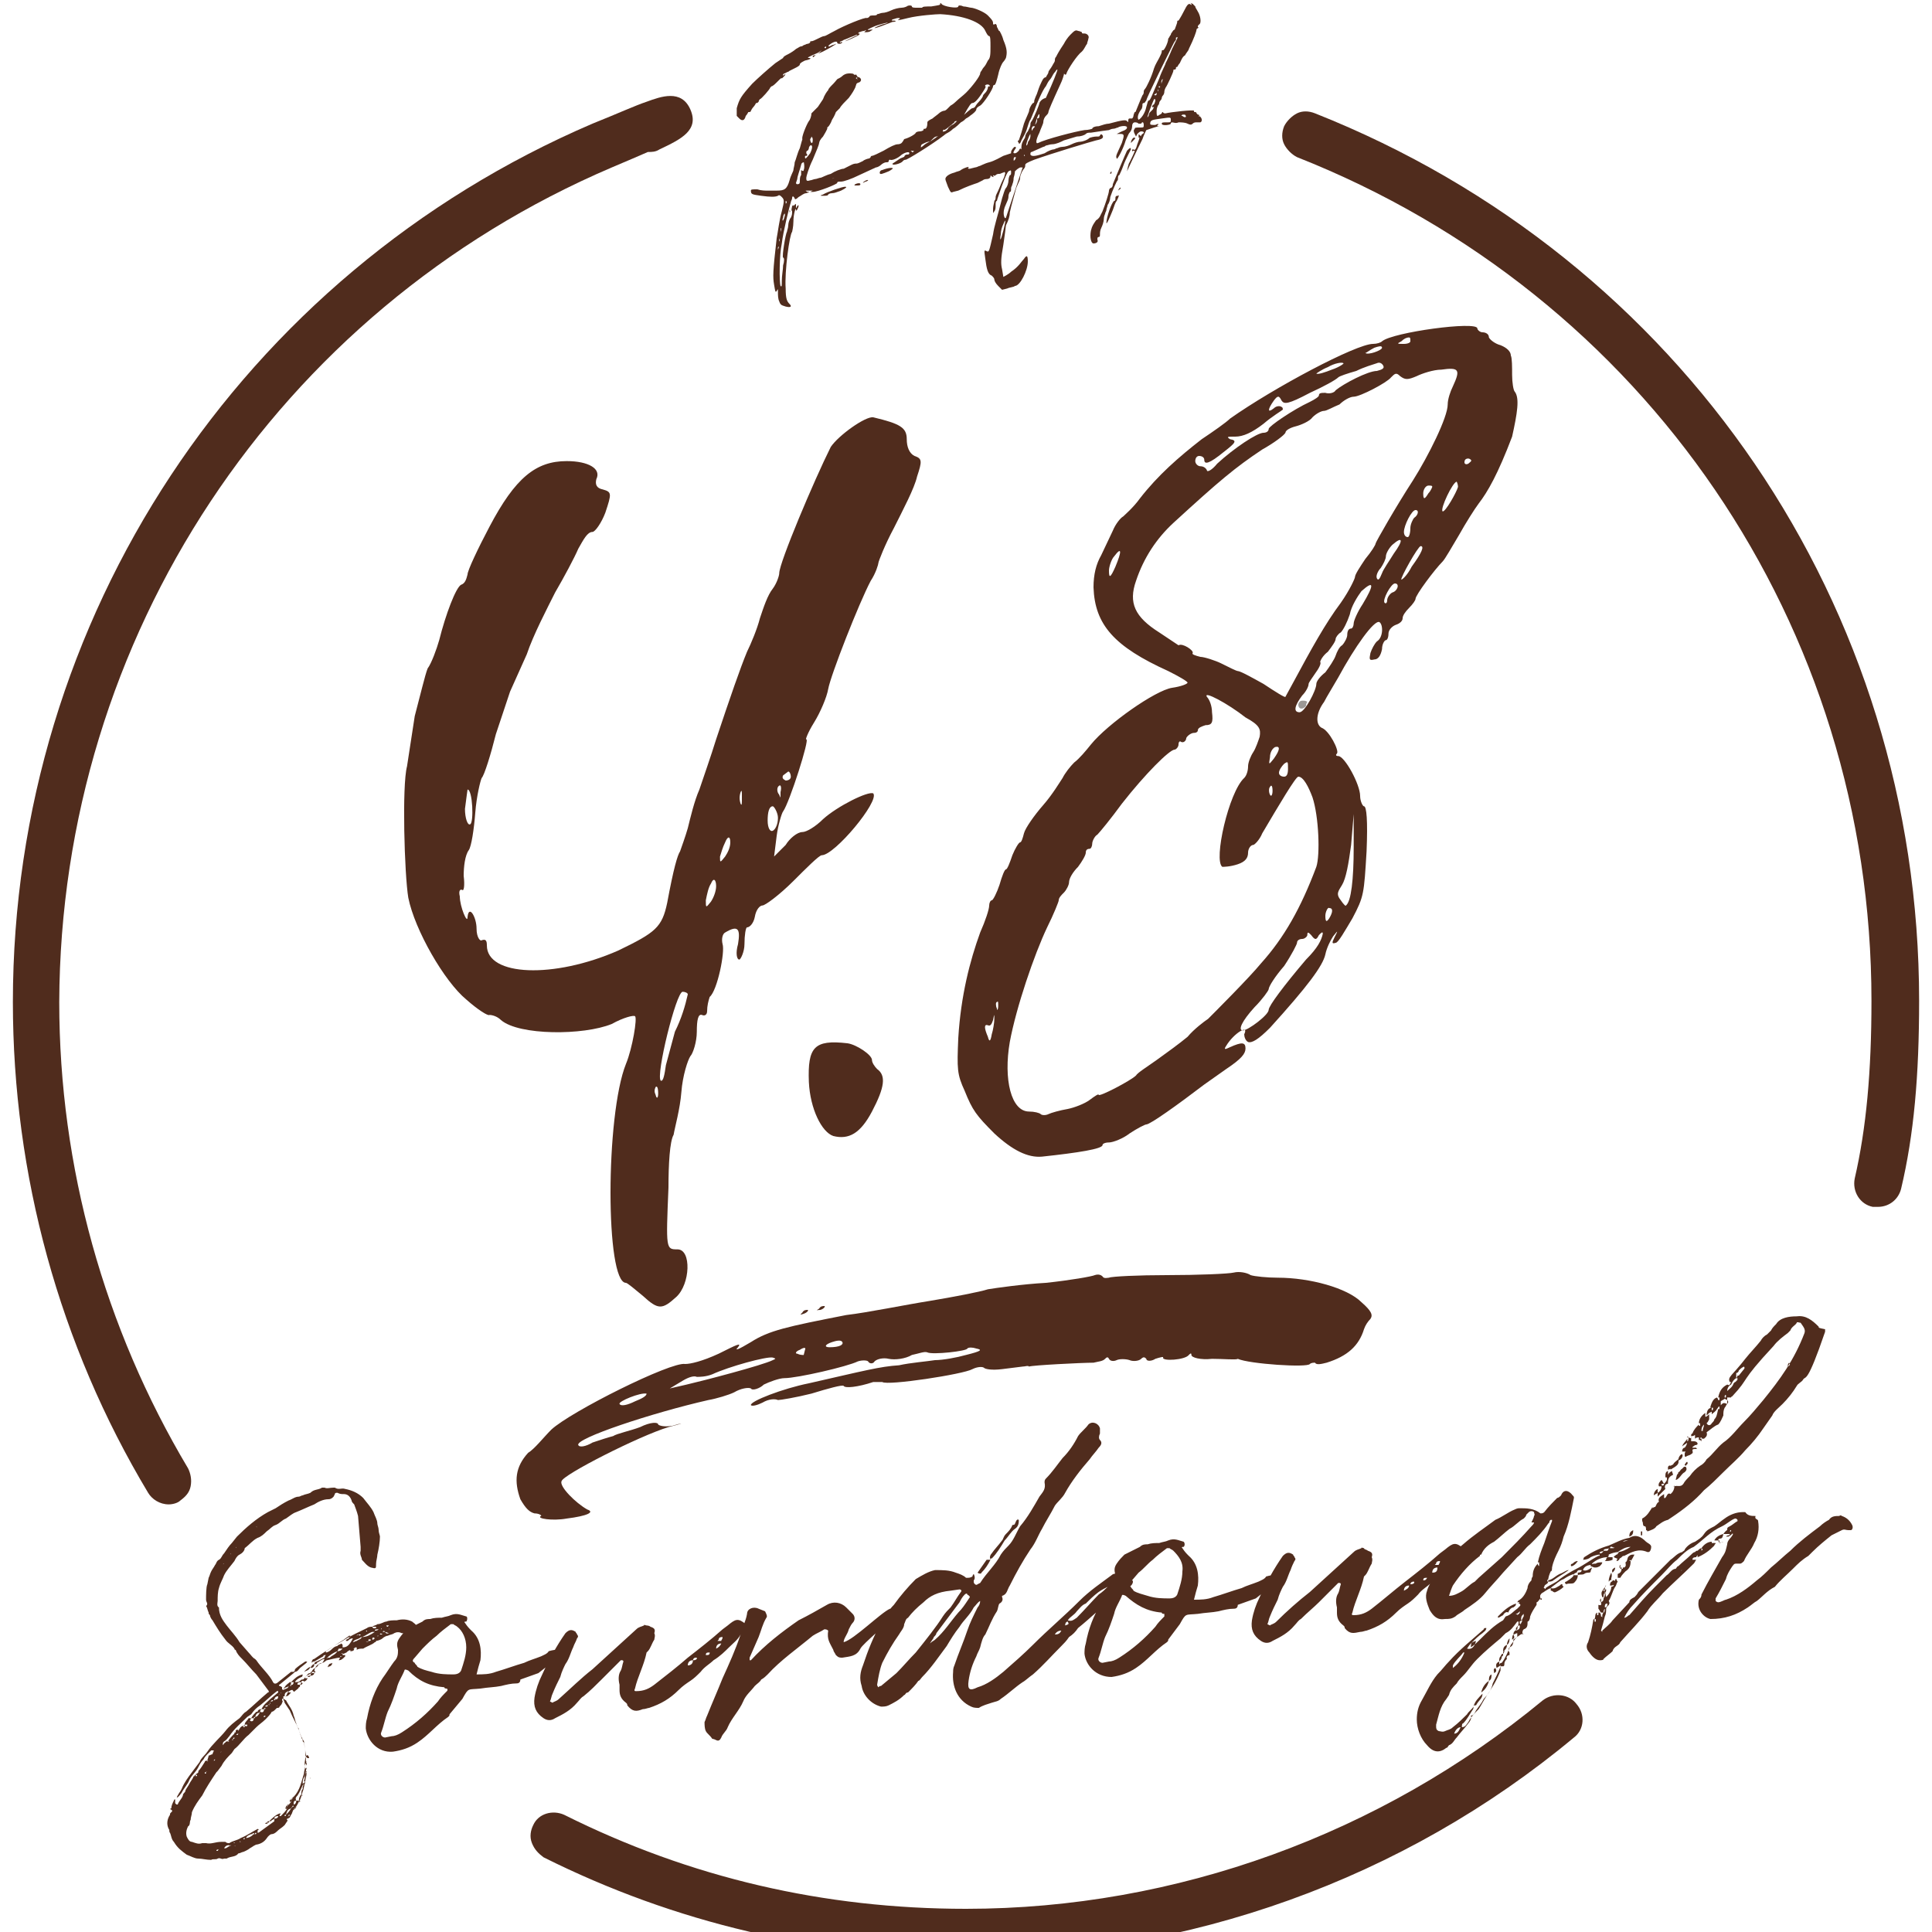 <?xml version="1.0" encoding="utf-8"?>
<!-- Generator: Adobe Illustrator 24.0.2, SVG Export Plug-In . SVG Version: 6.00 Build 0)  -->
<svg version="1.1" id="Capa_1" xmlns="http://www.w3.org/2000/svg" xmlns:xlink="http://www.w3.org/1999/xlink" x="0px" y="0px"
	 viewBox="0 0 150 150" style="enable-background:new 0 0 150 150;" xml:space="preserve">
<style type="text/css">
	.st0{fill:#502C1D;}
	.st1{fill:#9C9895;}
	.st2{fill:none;stroke:#9C9895;stroke-width:2.906;stroke-linecap:round;stroke-linejoin:round;}
</style>
<path class="st0" d="M133.1,119.7L133.1,119.7L133.1,119.7L133.1,119.7L133.1,119.7z M130.6,121.9
	C130.5,122,130.5,121.9,130.6,121.9C130.5,121.9,130.6,121.9,130.6,121.9 M124.6,124.8L124.6,124.8c0-0.2,0-0.3,0.2-0.3
	C124.8,124.6,124.8,124.8,124.6,124.8 M138.8,106.1c0-0.1,0-0.2,0.1-0.3C139,105.9,139,106,138.8,106.1 M131,113.5
	C131,113.5,131,113.5,131,113.5c-0.1,0-0.1,0.1-0.2,0.2c0,0.1,0.1,0.1,0.1,0.1C130.9,113.7,131.1,113.7,131,113.5 M127.2,119.9
	c0.1,0,0.1-0.1,0.1-0.1c0.1,0,0.1-0.2,0.1-0.2c-0.1,0-0.1,0-0.2,0.1C127.2,119.9,127.2,119.9,127.2,119.9 M127.4,119.2l0.1,0l0-0.3
	l-0.1,0L127.4,119.2z M124.5,125.2c0-0.1,0-0.2,0.1-0.3C124.6,124.9,124.6,125.2,124.5,125.2L124.5,125.2L124.5,125.2z M129.5,113.9
	c0,0,0,0.1,0,0.2c0.1,0,0.3-0.1,0.4-0.2C129.7,113.8,129.6,113.7,129.5,113.9L129.5,113.9z M125.3,122.9c0-0.1-0.1-0.1-0.1-0.2
	c0,0.1-0.1,0.1-0.1,0.1c-0.1,0.1-0.1,0.2-0.1,0.3C125.2,123.1,125.3,123.1,125.3,122.9L125.3,122.9z M125.4,121.7
	c-0.2,0.1-0.3,0.2-0.2,0.4C125.4,121.9,125.4,121.8,125.4,121.7 M125.8,120.7c-0.2,0.1-0.2,0.3-0.3,0.5
	C125.7,121.2,125.8,121,125.8,120.7 M126.8,118.8c-0.2,0.1-0.3,0.2-0.3,0.5C126.8,119.2,126.8,119,126.8,118.8 M132.2,111.1l-0.1,0
	c0-0.3,0.1-0.4,0.2-0.5C132.3,110.8,132.2,110.9,132.2,111.1 M125.1,122.1c-0.1,0.2-0.2,0.4-0.2,0.7
	C125.1,122.6,125.2,122.4,125.1,122.1 M130.6,112.9c-0.1,0-0.3,0.2-0.3,0.5C130.6,113.3,130.7,113,130.6,112.9 M131,112l0-0.3
	c-0.1,0.2-0.3,0.3-0.4,0.6C130.7,112.2,130.9,112.1,131,112 M133.5,119.8c0-0.1,0.2,0,0.3-0.1L133.5,119.8l0-0.2l-0.1,0
	c0-0.2,0.2-0.1,0.3-0.2c0,0,0.1-0.2,0.1-0.3c-0.4,0.1-0.6,0.3-0.7,0.5l0.3,0L133.5,119.8L133.5,119.8L133.5,119.8z M130.3,113.3
	c-0.1,0.1-0.3,0.2-0.4,0.4l-0.2,0.1l0,0.3C130.2,113.8,130.4,113.7,130.3,113.3 M135.4,106.3L135.4,106.3l-0.4,0.5c0,0-0.1,0-0.1,0
	l0,0c0,0.1-0.1,0.2-0.1,0.2c0,0,0-0.1,0-0.1l0-0.3c0.1,0,0.2-0.1,0.2-0.2c0.1-0.1,0.2-0.2,0.4-0.3
	C135.4,106.1,135.5,106.2,135.4,106.3 M134.1,108c0-0.2,0.1-0.4,0.3-0.5c0.1-0.2,0.2-0.4,0.4-0.5l0,0l0.1,0c0,0.1,0,0.2-0.1,0.2l0,0
	c0,0,0,0.1-0.1,0.1l-0.1,0.1C134.5,107.7,134.3,107.8,134.1,108L134.1,108z M134.4,118.7c-0.2,0-0.4,0.1-0.6,0.4l0.5,0
	c0,0,0,0.1-0.1,0.1c0,0-0.1,0-0.2,0.1c0.1,0,0.2,0,0.2,0c0.2-0.1,0.4-0.3,0.4-0.4l-0.3,0L134.4,118.7z M130.2,114.5l-0.1,0.4
	c0.1,0,0.2-0.1,0.3-0.2c0.1-0.1,0.2-0.3,0.4-0.4c0.1-0.1,0.2-0.2,0.1-0.4c-0.2-0.1-0.2,0.1-0.4,0.2c0,0-0.1,0.2-0.2,0.2
	C130.3,114.4,130.3,114.4,130.2,114.5 M125.7,121.7l0.2,0c0,0.2,0,0.4-0.3,0.5l0,0.3l0.2,0c0.1-0.2,0.3-0.4,0.4-0.5
	c0.3-0.2,0.4-0.4,0.4-0.8v0l-0.1,0l0.1-0.1c0,0,0,0.1,0,0.1c0.1-0.1,0.2-0.3,0.3-0.5c-0.1,0-0.1,0-0.1,0c-0.1,0-0.2,0-0.3,0.1
	c-0.2,0.1-0.1,0.4-0.3,0.5c0,0.1,0.1,0.3-0.1,0.4l-0.1,0l0,0.1l-0.2,0l0-0.3C125.7,121.5,125.8,121.6,125.7,121.7 M129.9,114.5
	L129.9,114.5l-0.1-0.3c-0.1,0.1-0.2,0.1-0.3,0.3l0-0.3c-0.2,0.1-0.2,0.2-0.2,0.5l0.1,0c0.1,0.2-0.1,0.4-0.2,0.5
	c0,0.1-0.1,0.2-0.2,0.1c0-0.1,0-0.1,0.2-0.1c-0.1-0.1-0.1-0.2-0.2-0.3c-0.1,0.1-0.3,0.3-0.2,0.5l-0.1,0l0.1,0l0,0c0,0,0.1,0,0.2,0
	c0,0.2-0.1,0.4-0.3,0.5l0-0.3c-0.2,0.1-0.3,0.3-0.3,0.5c0.1-0.1,0.2-0.1,0.3-0.2l0,0.3c0.1-0.1,0.2-0.2,0.3-0.3
	c0.1-0.1,0.2-0.2,0.3-0.3c-0.1-0.2,0-0.4,0.2-0.4l0-0.1C129.5,114.7,129.7,114.6,129.9,114.5c0,0,0,0,0,0.1
	C129.9,114.5,129.9,114.5,129.9,114.5z M131.1,111.6L131.1,111.6L131.1,111.6c0,0.1,0,0.3-0.1,0.3c0,0.2-0.1,0.4-0.2,0.5
	c-0.1,0-0.2,0.1-0.2,0.3c0.1,0,0.2,0,0.3,0c-0.1,0-0.1,0.2-0.1,0.2c0,0.2,0,0.2,0.1,0.2c0.1-0.1,0.3-0.1,0.4-0.2
	c0.2-0.1,0.1-0.2,0.1-0.3c0-0.1,0.1-0.1,0.3-0.1l0.1,0c-0.1,0-0.1-0.1-0.1-0.1c-0.1,0-0.2,0-0.3,0c0-0.1,0.1-0.1,0.2-0.2
	c0.2,0,0.2-0.1,0.2-0.1c0-0.1-0.1-0.2-0.3-0.2l-0.2,0c0-0.1,0-0.2,0-0.3c0-0.1,0-0.1,0-0.2C131.3,111.7,131.3,111.7,131.1,111.6
	L131.1,111.6L131.1,111.6c-0.1-0.1-0.1-0.1-0.1,0L131.1,111.6z M141.2,103c-0.5-0.5-1-0.9-1.7-0.8c-0.6,0-1.3,0.1-1.6,0.6
	c-0.2,0.2-0.3,0.3-0.4,0.5c-0.1,0.1-0.2,0.2-0.3,0.3c-0.2,0.1-0.4,0.3-0.5,0.5c-0.4,0.5-0.8,0.9-1.2,1.4c-1,1.3-1.4,1.4-1.2,1.8
	l0.1,0l-0.1,0.2c-0.1,0.1-0.1,0-0.2,0c-0.4,0.2-0.6,0.5-0.7,1l0.1,0l0,0.2l-0.1,0c0,0,0-0.1-0.1-0.2c-0.3,0.1-0.4,0.4-0.5,0.7l0,0.1
	l0.2,0c0,0.1,0,0.2-0.1,0.2l0-0.2c-0.3,0-0.4,0.3-0.4,0.6l0.2-0.2c0,0,0.2-0.1,0.2-0.1l0,0.2c0.1-0.1,0.3-0.2,0.4-0.4
	c0.1-0.1,0.1-0.2,0.2-0.2c0,0.1,0,0.1,0,0.2l-0.1,0c-0.1,0.4-0.1,0.6-0.3,0.8c0,0.1-0.1,0.2-0.2,0.3c-0.1,0.2-0.3,0.2-0.4,0
	c0.1-0.1,0.1-0.1,0.2-0.3c0-0.1,0-0.2,0-0.4c-0.1,0.1-0.2,0.2-0.3,0.2l0-0.3c-0.3,0.2-0.5,0.5-0.5,0.8l0.1,0c0,0.1,0,0.1,0,0.2
	c-0.1,0-0.1,0-0.1-0.1c-0.2,0.2-0.4,0.4-0.5,0.7c-0.1,0-0.1,0.1-0.1,0.2c0.1,0,0.2,0,0.3-0.1l0,0.3c0.1-0.1,0.2-0.1,0.3-0.1l0,0.2
	l0.1,0c0.1,0.1,0.1,0.1,0.1,0.1c0-0.1,0-0.1,0-0.2l-0.1,0c0,0,0-0.1,0.1-0.1c0,0,0,0.1,0.1,0.1l0.1,0c0.1-0.1,0.3-0.2,0.2-0.5
	c0,0,0,0,0,0l0,0c0.3-0.2,0.6-0.5,0.9-0.6c0.2-0.2,0.3-0.5,0.4-0.7c0-0.2,0-0.4,0.1-0.6c0.1-0.1,0.1-0.2,0.2-0.3
	c-0.3-0.1-0.3-0.1-0.5,0.1l0,0l0,0c0-0.1,0-0.2,0-0.3c0.1-0.1,0.2-0.1,0.3-0.2l0.2,0.1l0,0.3c0.1-0.1,0.1-0.2,0-0.3l0-0.2l-0.2,0
	c0-0.1,0-0.2,0.1-0.2l0,0.2c0,0,0.2,0,0.2,0c0.1,0,0.1,0,0.2,0c0-0.1,0,0,0.1-0.1c1.4-1.5,0.5-1,3.2-3.9c0.3-0.4,0.7-0.7,1.1-1
	c0.1-0.1,0.1-0.1,0.2-0.2c0.1-0.3,0.4-0.4,0.5-0.6c0-0.1,0.2,0,0.3,0c0.2,0.3,0.4,0.5,0.3,0.8c-0.8,2.1-1.9,3.6-3.2,5.2
	c-0.5,0.6-1,1.2-1.5,1.7c-0.5,0.5-1,1.2-1.6,1.6c-0.5,0.4-0.8,0.9-1.3,1.3c-0.1,0.2-0.3,0.4-0.5,0.5c-0.3,0.2-0.6,0.5-0.8,0.8
	c-0.2,0.2-0.4,0.4-0.5,0.6c-0.2,0.3-0.5,0.1-0.7,0.2c0-0.1,0-0.1,0-0.1c0,0.1-0.1,0.1-0.1,0.1l0.1,0c0,0.2-0.1,0.4-0.2,0.5
	c-0.1,0.1-0.1,0.1-0.1,0.1c-0.3-0.2-0.3,0.4-0.5,0.3l0-0.3c-0.3,0.2-0.5,0.3-0.4,0.6c-0.2,0.1-0.2,0.3-0.3,0.4c0,0-0.1,0-0.2,0.1
	c0-0.1,0-0.1,0-0.1c-0.2,0.3-0.4,0.7-0.8,0.9c0,0,0,0.2,0,0.2c0.1,0.1,0,0.4,0.2,0.4c0.1,0,0.1,0.2,0.1,0.3c0,0,0.1,0,0.1,0.1
	c0.3-0.1,0.6-0.2,0.7-0.4c0.3-0.2,0.5-0.4,0.9-0.5l0.3-0.2c0.9-0.6,1.8-1.3,2.5-2.1c0.5-0.4,1-0.9,1.5-1.4c0.6-0.6,1.2-1.1,1.7-1.7
	c0.5-0.5,1-1.1,1.4-1.7l0.7-1c0.1-0.3,0.5-0.6,0.8-0.9c0.4-0.4,0.8-0.9,1.1-1.4c0.1-0.2,0.4-0.3,0.5-0.5c0.2-0.3,0.3,0.4,1.7-3.7
	c0-0.1,0-0.2,0-0.2C141.2,103.1,141.2,103.1,141.2,103L141.2,103z M124.7,123.1c-0.1,0-0.1,0.2-0.1,0.3l0.1,0c0,0.1,0,0.2-0.1,0.3
	l0-0.3c-0.3,0.1-0.3,0.3-0.2,0.6l-0.1,0l0,0l0.1,0l0,0l0.1,0c0-0.1,0-0.3,0.1-0.3c0,0.2,0,0.2-0.1,0.4c0,0.1,0,0.2-0.2,0.3l0-0.3
	c-0.1,0.1-0.1,0.2,0,0.3c0,0.1,0.1,0.3-0.2,0.2c0,0.1,0,0.2,0,0.3c0.1,0.1,0.1,0.2,0.2,0.3l0,0l0,0l0,0l0,0l0.1,0l0,0l0.1,0
	c-0.1,0.1-0.1,0.2-0.1,0.3c0,0,0,0,0,0.1c0-0.1-0.1-0.1-0.1-0.1c0-0.1,0-0.2-0.1-0.3l-0.1,0c0,0,0,0.1,0,0.1c0,0.1,0,0.1-0.1,0.1
	c0,0,0-0.1,0-0.1l0-0.1c-0.2,0.1-0.1,0.3-0.2,0.5c0.1,0,0.1,0,0.1,0.1l0,0.1c-0.1,0-0.1,0-0.1,0l0-0.2c0,0-0.1,0-0.1,0.1
	c-0.1,0.6-0.2,1.1-0.4,1.7c-0.2,0.3-0.1,0.6,0.1,0.8c0.2,0.3,0.5,0.6,0.8,0.6c0.1,0,0.3,0,0.3-0.1c0.2-0.2,0.5-0.4,0.7-0.6
	c0.1-0.4,0.5-0.4,0.6-0.7c0.7-0.8,1.5-1.6,2.1-2.4c0.3-0.5,0.8-0.9,1.2-1.4c0.8-0.8,1.6-1.5,2.4-2.3c0.1-0.1,0.1-0.2,0.2-0.3l-0.3,0
	c0-0.2,0.2-0.2,0.3-0.2c0-0.1,0.1-0.1,0.1-0.2l0,0.2c0.5-0.2,0.9-0.5,1.3-0.9c0-0.1,0.1-0.1,0.1-0.2l-0.3,0c0,0,0-0.1,0-0.1
	c-0.3,0-0.6,0.2-0.8,0.5c0.1,0.1,0.1,0.1,0.1,0.1c0,0,0,0-0.1,0.1l0-0.2c-0.1,0-0.2,0.1-0.3,0.2c-0.1,0-0.1,0-0.2,0.1
	c-0.1,0-0.2,0.1-0.3,0.2c-0.3,0.3-0.7,0.6-1,0.9c-0.1,0-0.1,0.1-0.2,0.2c0,0,0,0,0,0l0,0c-0.3,0-0.5,0.4-0.7,0.5
	c-0.3,0.3-0.6,0.6-0.9,0.9c-0.7,0.7-1.3,1.4-2,2.2c-0.1,0-0.2,0.2-0.4,0.2c0.2-0.4,0.4-0.7,0.7-1c0.7-0.8,1.4-1.5,2.2-2.3
	c0.4-0.4,0.8-0.9,1.2-1.2c0.4-0.4,0.8-0.8,1.3-1c0.7-0.5,1.3-1.2,2.2-1.6c0.4-0.2,0.7-0.5,1-0.6c0.1,0,0.1,0,0.2,0.1l0,0.1
	c-0.2,0.1-0.4,0.3-0.6,0.4c-0.2,0.1-0.2,0.1-0.2,0.3l0.3,0l0,0.2c0.1,0,0.2,0.1,0.1,0.2c-0.1,0.2-0.4,0.4-0.4,0.7
	c-0.1,0.4-0.1,0.6-0.4,1c-0.5,0.9-1.1,1.9-1.6,2.9c0,0.2-0.1,0.3-0.2,0.4c-0.2,0.8,0.4,1.4,0.9,1.5c1.1,0,2-0.3,2.9-0.9
	c0.3-0.2,0.5-0.4,0.7-0.5c0.4-0.3,0.8-0.8,1.4-1.1c0.4-0.5,0.9-0.9,1.4-1.4c0.4-0.4,0.7-0.7,1.2-1c0.1-0.1,0.2-0.2,0.3-0.3
	c0.5-0.5,1-0.9,1.5-1.3l0.8-0.4c0.2-0.1,0.3,0,0.5,0l0.2,0c0.1,0,0.2-0.2,0.1-0.4c-0.2-0.4-0.5-0.6-0.8-0.7c-0.1-0.1-0.2,0-0.2,0
	c-0.3,0-0.6,0-0.8,0.3c-0.2,0.1-0.5,0.3-0.7,0.5c-0.8,0.6-1.6,1.2-2.3,1.9c-0.5,0.4-1,0.9-1.5,1.3c-0.4,0.4-0.7,0.7-1.1,1
	c-0.7,0.6-1.5,1.2-2.4,1.5c-0.1,0-0.4,0.2-0.6,0.2c0,0-0.1,0-0.2-0.1c0,0,0-0.1,0-0.2c0.3-0.5,0.5-0.9,0.8-1.5
	c0.1-0.4,0.3-0.7,0.5-1c0.1-0.1,0.1-0.2,0.3-0.2c0.1,0,0.2,0,0.3,0c0.1,0,0.2-0.1,0.3-0.2c0.2-0.5,0.6-0.9,0.8-1.4
	c0.3-0.5,0.4-1.1,0.3-1.7c0-0.2-0.3-0.1-0.2-0.4l0,0c-0.3,0-0.6,0-0.8-0.3c-0.1,0-0.1,0-0.2,0c-0.5,0-1,0.2-1.4,0.5
	c-0.3,0.2-0.5,0.4-0.8,0.6c-0.4,0.2-0.6,0.3-0.8,0.6c-0.2,0.3-0.4,0.4-0.7,0.6c-0.3,0.1-0.6,0.3-0.8,0.6c0,0.1-0.1,0.1-0.2,0.2
	c-0.4,0.1-0.6,0.4-0.9,0.6l-2.5,2.5c-0.1,0.2-0.2,0.3-0.3,0.4c-0.2,0.1-0.4,0.2-0.4,0.4l-1.3,1.4c-0.2,0.3-0.6,0.6-0.8,0.8l0,0.1
	c-0.1-0.1-0.1-0.1-0.1-0.1c0.1-0.3,0.2-0.7,0.3-1.1c0.1-0.2,0.1-0.4,0.1-0.6c0-0.2,0.4-0.3,0.2-0.6c0.2-0.3,0.3-0.8,0.5-1.1
	c0.1-0.1,0.1-0.3,0.2-0.4c0,0-0.1-0.1-0.1-0.2c-0.1,0-0.1,0-0.1,0.2c0-0.1-0.1-0.1-0.1-0.1l-0.1,0l0,0l-0.1,0l0-0.3
	c-0.2,0.2-0.2,0.2,0,0.3v0l0.1,0l0,0.2c0,0.1,0.1,0.2,0.1,0.2c0,0-0.1,0.1-0.2,0.1c0,0.3-0.2,0.6-0.4,0.8l-0.1-0.5l-0.2,0
	L124.7,123.1z M118.1,124.2c-0.1,0-0.2,0-0.3,0.2C118,124.4,118,124.4,118.1,124.2 M126.4,119.6c0,0,0.1,0.1,0.1,0.1
	C126.5,119.7,126.5,119.7,126.4,119.6l-0.4,0.1C126.1,119.6,126.2,119.6,126.4,119.6 M125.3,120.2l-0.3,0
	C125,120.1,125.1,120,125.3,120.2C125.2,120.1,125.3,120.1,125.3,120.2C125.3,120.1,125.4,120.1,125.3,120.2 M124.2,120.6
	c0-0.2,0.2-0.1,0.3-0.2C124.4,120.6,124.3,120.6,124.2,120.6 M116,129.9c0.2-0.1,0.2-0.2,0.1-0.4C115.9,129.6,116,129.7,116,129.9
	 M118,126.1c0-0.2-0.1-0.2,0.2-0.3C118.1,126,118.1,126.1,118,126.1 M117.7,125.3c0.1,0,0.2-0.1,0.3-0.2c0,0,0,0,0,0
	c0,0.2-0.1,0.2-0.2,0.3l0-0.1C117.7,125.4,117.7,125.3,117.7,125.3 M122.8,121.9c0,0.2-0.2,0.2-0.4,0.2
	C122.5,121.9,122.5,121.9,122.8,121.9L122.8,121.9z M124.8,120.4l-0.3,0c0-0.2,0.3-0.1,0.4-0.2C124.9,120.3,124.8,120.4,124.8,120.4
	 M118.3,125.5c-0.1,0.1-0.1,0.3-0.2,0.3c0-0.2,0-0.3,0.1-0.4l0.1-0.1C118.3,125.4,118.3,125.4,118.3,125.5 M117,127.7
	c0.2-0.1,0.2-0.4,0.2-0.5C117.1,127.3,117,127.5,117,127.7 M117.7,126.6l0-0.2c0.1-0.1,0.1-0.2,0.3-0.2
	C118,126.4,118,126.5,117.7,126.6z M122.5,121.2c-0.2,0-0.3,0.1-0.4,0.2c-0.1,0-0.2,0.1-0.1,0.2
	C122.1,121.6,122.3,121.5,122.5,121.2z M116.7,128.2c0.2-0.1,0.3-0.3,0.3-0.5C116.8,127.8,116.7,127.9,116.7,128.2 M112.9,134.6
	c0.1-0.3,0.3-0.5,0.5-0.5C113.3,134.3,113.2,134.6,112.9,134.6 M125.6,120.5C125.6,120.5,125.6,120.4,125.6,120.5
	c0.3-0.2,0.6-0.4,1-0.4C126.3,120.3,125.9,120.5,125.6,120.5z M113.9,128c0.2-0.3,0.3-0.5,0.7-0.6
	C114.5,127.8,114.3,128.1,113.9,128L113.9,128z M123.9,121.4c-0.1,0-0.3,0-0.4,0.1l0,0.1c0.1,0,0.2,0.1,0.3,0.1c0.2,0,0.2,0,0.4-0.1
	c0.1-0.1,0.2-0.2,0.2-0.3C124.2,121.3,124,121.3,123.9,121.4 M115.6,130.5c-0.3,0.2-0.5,0.5-0.6,0.9
	C115.3,131.2,115.5,130.9,115.6,130.5c0.2-0.1,0.2-0.3,0.2-0.5C115.6,130.1,115.6,130.3,115.6,130.5L115.6,130.5z M113.6,128.3
	c0,0,0.1,0,0.1,0c-0.2,0.5-0.5,0.9-0.9,1.2c0-0.1,0-0.2,0-0.2C113,128.9,113.4,128.6,113.6,128.3 M117.5,124.8
	c0.1-0.1,0.2-0.1,0.2-0.3l0,0c-0.6,0.2-1,0.6-1.4,1l0,0.1c0.1,0,0.2-0.1,0.4-0.2c0.1-0.2,0.3-0.3,0.4-0.2
	C117.2,124.9,117.4,124.8,117.5,124.8z M118.9,118.5c-0.7,0.8-1.5,1.6-2.3,2.4l-1.8,1.6l-0.3,0.3c-0.4,0.2-0.7,0.6-1.1,0.8
	c-0.2,0.1-0.5,0.3-0.9,0.3c0.1-0.3,0.2-0.6,0.3-0.8c0.6-0.9,1.3-1.7,2.1-2.3c0-0.1,0-0.1,0.1-0.1c0.2-0.5,0.6-0.8,1-1
	c0.4-0.3,0.8-0.7,1.2-1c0.4-0.2,0.7-0.6,1.1-0.8c0.1-0.1,0.2-0.2,0.2-0.3l0.2-0.2c0.1-0.1,0.3-0.1,0.4,0c0,0.1,0.1,0.2,0,0.3
	c0,0.1-0.1,0.3-0.2,0.5l0.2,0C119.1,118.3,119,118.4,118.9,118.5L118.9,118.5z M117.3,127.7c-0.2,0.5-0.4,1-0.7,1.4
	c0,0-0.2,0-0.2,0.2l0-0.3c0.1-0.1,0.2-0.2,0.2-0.4c0.1,0,0.1-0.1,0.1-0.2c0.1-0.1,0.1-0.2,0.1-0.3c-0.1,0.1-0.1,0.2-0.1,0.3
	c-0.1,0-0.1,0-0.2,0.2c-0.1,0.1-0.1,0.2-0.1,0.4c-0.2,0.1-0.3,0.2-0.2,0.5l0.3-0.2l0,0.4c-0.3,0.8-0.7,1.4-1.1,2
	c-0.2,0.3-0.4,0.7-0.6,1c-0.3,0.3-0.6,0.6-0.8,1c-0.1,0.1-0.2,0.4-0.5,0.4c0-0.1,0-0.3,0.1-0.3c0.3-0.3,0.5-0.7,0.7-1
	c0.1-0.1,0.1-0.2,0.1-0.3c0-0.1,0.1-0.1,0.2-0.1c0.2-0.4,0.5-0.5,0.5-0.9c-0.3,0.3-0.6,0.6-0.7,1c-0.1,0.2-0.4,0.4-0.5,0.6
	c-0.3,0.3-0.7,0.7-1.1,1c-0.2,0.2-0.4,0.2-0.6,0.3c-0.2,0.1-0.4,0-0.5,0c-0.2-0.1-0.2-0.2-0.2-0.4c0,0,0-0.1,0-0.1
	c0.2-0.7,0.3-1.4,0.8-2l0.2-0.3c0.1-0.4,0.3-0.6,0.6-0.9c0.1-0.2,0.3-0.4,0.5-0.6c0.4-0.4,0.6-0.8,1.1-1.3c0.6-0.6,1.2-1.1,1.8-1.6
	c0.2-0.2,0.3-0.3,0.4-0.4c0.4-0.2,0.6-0.5,0.9-0.9l0.1,0c0,0,0,0.1,0,0.1c0,0.2-0.1,0.3-0.1,0.5c-0.2,0.1-0.3,0.2-0.3,0.4
	c-0.1,0.1-0.1,0.3-0.1,0.4c0.2-0.1,0.2-0.2,0.1-0.4c0.1,0,0.2-0.1,0.3-0.1l0,0.3C117.6,127.2,117.5,127.5,117.3,127.7 M118.3,126.9
	C118.2,126.8,118.2,126.8,118.3,126.9l-0.1-0.1c0-0.1,0-0.2,0.1-0.3c0.3-0.1,0.3-0.3,0.3-0.6c0.1,0,0.2-0.2,0.2-0.4
	c0.1-0.3,0.3-0.6,0.5-0.9l0-0.1c0-0.1,0-0.1,0-0.1c0.1,0,0.2-0.2,0.3-0.3l0,0.1l0.1,0c0,0,0,0.1,0,0c0,0,0,0,0,0l0-0.1l-0.1,0
	c0-0.1-0.1-0.2,0.1-0.4c0.2-0.1,0.4-0.3,0.7-0.4l0,0.2c0.2,0,0.2,0.2,0.4,0.1c0.2-0.1,0.4-0.2,0.6-0.4l-0.1-0.1c0-0.1,0-0.1,0-0.1
	c-0.1,0-0.1,0-0.2,0.1c-0.2,0.1-0.4,0.3-0.7,0.2c0,0,0.1-0.1,0.1-0.1c0.3-0.2,0.6-0.5,0.9-0.6c0.3-0.2,0.5-0.3,0.8-0.4
	c0,0.2-0.2,0.3-0.3,0.4l-0.3,0.2c-0.1,0-0.1,0.1-0.1,0.1l0.1,0.1c0.2-0.1,0.4,0,0.6-0.1c0.1-0.1,0.3-0.3,0.3-0.6l-0.3,0
	c0-0.2,0.2-0.2,0.3-0.2l0,0.2c0.2-0.1,0.3,0,0.5-0.1c0,0,0.1-0.1,0.3-0.1c0.1,0,0.2,0,0.2-0.1c0-0.1,0.1-0.2,0.1-0.3
	c-0.3,0.2-0.5,0.3-0.7,0.2c0.1-0.3,0.4-0.4,0.7-0.4l0-0.1c0.3-0.3,0.8-0.5,1.2-0.5c-0.1,0.1-0.1,0.1-0.1,0.2l-0.1,0.1
	c0.2,0,0.4,0,0.6-0.1c0,0,0-0.2,0-0.2l-0.4,0c0.1,0,0.1-0.1,0.1-0.2c0.2-0.1,0.5-0.2,0.8-0.2c-0.1,0.1-0.1,0.2-0.2,0.2
	c-0.1,0.1-0.2,0.1-0.2,0.2c0.2,0.1,0.4,0.2,0.6,0c0.1-0.1,0.1-0.1,0.2-0.1c0.6-0.3,1.1-0.6,1.8-0.3l0.1,0c0.1,0,0.2-0.2,0.2-0.4
	c0-0.2-0.3-0.3-0.4-0.4c-0.4-0.4-0.8-0.6-1.3-0.3c-0.6,0.1-1.1,0.4-1.6,0.6c-0.7,0.2-1.3,0.5-1.9,0.9c-0.1,0.1,0,0.1-0.1,0.2
	c0.3,0,0.5-0.1,0.6-0.2c0.2-0.1,0.5-0.2,0.7-0.2c0,0.1,0,0.1-0.1,0.1c-0.6,0.3-1.1,0.7-1.7,1c-0.4,0.2-0.9,0.5-1.3,0.8
	c-0.3,0.3-0.7,0.4-1.1,0.7c0,0.1,0,0.1-0.1,0c-0.1,0,0-0.1,0-0.1c0-0.2,0.3-0.2,0.3-0.4c-0.1,0-0.1-0.1,0-0.2l0,0.2
	c0.1,0,0.3,0,0.4-0.1c0.4-0.3,0.8-0.5,1.2-0.8l0,0c-0.2,0-0.4,0.2-0.7,0.3c-0.4,0.2-0.5,0.4-0.9,0.5c0-0.2,0.1-0.5,0.2-0.7
	c0.1,0,0.1-0.2,0.1-0.3c0.1-0.5,0.3-0.9,0.5-1.3c0.2-0.4,0.3-0.7,0.4-1.1c0.4-0.9,0.6-2,0.8-3c0-0.1,0-0.1-0.1-0.2
	c-0.3-0.4-0.7-0.5-0.9,0c-0.1,0.1-0.2,0.2-0.3,0.2c-0.3,0.3-0.7,0.7-1,1.1c-0.1,0.1-0.2,0.1-0.3,0.1c-0.5-0.4-1.1-0.4-1.6-0.4
	c-0.1,0-0.2,0-0.4,0.1c-0.5,0.2-1,0.6-1.5,0.8c-0.8,0.6-1.7,1.2-2.5,1.9c-0.9,0.7-1.6,1.6-2.2,2.5c-0.2,0.3-0.5,0.7-0.6,1.1
	c-0.2,0.5,0,1,0.2,1.5c0.3,0.5,0.6,0.8,1.2,0.7c0.3,0,0.5,0,0.8-0.2c0.2-0.2,0.5-0.3,0.7-0.5c0.6-0.4,1.2-0.8,1.6-1.3
	c0.4-0.5,0.9-1,1.4-1.6l1.1-1.2c0.4-0.3,0.6-0.7,1-1c0.5-0.5,1-1,1.4-1.6c0.1-0.1,0.1-0.1,0.1-0.2c0.1-0.1,0.1-0.1,0.1-0.1l0.1,0
	c0,0,0,0.1,0,0.1c-0.2,0.5-0.4,1.1-0.6,1.7c-0.2,0.5-0.4,1-0.5,1.5l0.1,0l0,0.2c0,0,0,0.1,0,0.1c-0.1-0.1-0.1-0.1-0.1-0.1
	c0-0.1,0-0.1,0-0.1c-0.3,0.3-0.4,0.6-0.4,1c0,0-0.1,0.1-0.1,0.3c-0.2,0.2-0.3,0.4-0.3,0.6c-0.1,0.3-0.3,0.7-0.6,0.9
	c0,0.1,0,0.2-0.1,0.3c0.1,0,0.2,0.1,0.1,0.2c-0.1,0.1-0.1,0.1-0.2,0.2c-0.3,0.2-0.5,0.5-0.9,0.6l-0.2,0.3c-0.7,0.4-1.2,0.9-1.8,1.5
	c-0.2,0.2-0.4,0.4-0.7,0.6c0-0.1,0-0.3,0.1-0.4c0.2-0.2,0.5-0.5,0.8-0.7c0.1-0.1,0.3-0.2,0.3-0.4c-0.1,0-0.2,0-0.2,0.1
	c-0.9,0.8-1.9,1.6-2.7,2.5c-0.3,0.3-0.5,0.6-0.9,1c-0.5,0.6-0.8,1.3-1.2,2c-0.3,0.5-0.4,1-0.4,1.5c0,0.7,0.3,1.5,0.8,2
	c0.5,0.6,1,0.6,1.5,0.2c0.1,0,0.1-0.1,0.2-0.2c0.3-0.1,0.4-0.4,0.6-0.6c0.3-0.4,0.6-0.7,0.9-1.1c0.1-0.1,0.3-0.4,0.2-0.6
	c0.2,0,0.3-0.2,0.4-0.4c0.2-0.3,0.4-0.5,0.6-0.9c0.3-0.3,0.6-0.7,0.7-1.2c0.2-0.4,0.4-0.8,0.6-1.3c0.1-0.1,0.3,0.1,0.3-0.2
	c0-0.2,0.1-0.3,0.2-0.4c-0.1-0.2,0.1-0.3,0.2-0.3l0-0.2c-0.1-0.1-0.1-0.3,0-0.4c0.3-0.1,0.3-0.4,0.3-0.6
	C118.1,126.9,118.1,126.8,118.3,126.9C118.2,126.9,118.2,126.9,118.3,126.9 M110.5,122.7c0-0.2,0.1-0.2,0.3-0.2
	C110.7,122.7,110.6,122.7,110.5,122.7 M109.8,122.9c-0.1,0.1-0.2,0.1-0.3,0.1c0-0.1,0.1-0.2,0.2-0.2c0,0,0.1,0,0.1,0L109.8,122.9z
	 M111.5,121.4c0-0.2,0.2-0.2,0.3-0.2c0,0.2-0.1,0.2-0.1,0.3c-0.1,0-0.1,0-0.1,0c0,0-0.1,0-0.2,0L111.5,121.4z M111.2,122.1
	c0-0.3,0.2-0.4,0.4-0.4C111.6,122,111.5,122.1,111.2,122.1 M109,123.5c0-0.2,0.1-0.4,0.4-0.4C109.4,123.3,109.2,123.4,109,123.5
	 M113.6,120.2c-0.6-0.5-0.8-0.4-1.4,0.1l-0.4,0.3c-0.9,0.8-1.8,1.5-2.7,2.2c-0.9,0.7-1.7,1.4-2.6,2.1c-0.4,0.3-0.8,0.5-1.4,0.5
	c-0.1,0-0.2,0-0.1-0.2c0.2-0.9,0.7-1.8,0.9-2.8c0,0,0.1-0.1,0.1-0.1c0.2-0.2,0.3-0.6,0.5-0.9c0-0.1,0.1-0.3,0-0.5
	c0.1-0.3,0-0.4-0.3-0.5c-0.1-0.1-0.3-0.1-0.3-0.2c-0.1,0-0.2-0.1-0.2,0c-0.2,0.1-0.4,0.1-0.6,0.3l-3.4,3.1c-0.9,0.7-1.8,1.5-2.6,2.3
	c-0.2,0.2-0.4,0.2-0.5,0.3l-0.2-0.1c0.1-0.2,0.1-0.4,0.2-0.6c0.2-0.5,0.4-0.9,0.6-1.3c0.1-0.4,0.3-0.8,0.4-1
	c0.3-0.4,0.4-0.9,0.6-1.3c0.1-0.3,0.2-0.5,0.3-0.7c0.1-0.1,0.1-0.2,0-0.3c0-0.1-0.1-0.1-0.1-0.2c-0.3-0.2-0.5-0.2-0.8,0.1
	c-0.7,1-1.3,2.1-1.8,3.2c-0.3,0.6-0.5,1.2-0.6,1.8c-0.1,0.7,0.1,1.2,0.7,1.6c0.3,0.2,0.6,0.2,0.9,0c0.6-0.3,1.2-0.6,1.7-1.2
	c0.2-0.2,0.3-0.4,0.5-0.5c0.5-0.5,1-0.9,1.4-1.3c0.5-0.5,1-1,1.5-1.5c0,0,0,0,0.1,0l0,0c0,0,0.1,0,0.1,0.1c-0.1,0.3-0.1,0.5-0.2,0.7
	c-0.2,0.3-0.2,0.7-0.1,1.1l0,0.4c0,0.4,0.1,0.7,0.5,1c0.1,0.1,0.1,0.1,0.1,0.2c0.4,0.5,0.7,0.4,1.2,0.3c0.2,0,0.4-0.1,0.5-0.1
	c0.9-0.3,1.6-0.7,2.3-1.4c0.3-0.3,0.6-0.5,0.9-0.7c0.3-0.2,0.5-0.4,0.8-0.7c0.3-0.4,0.7-0.6,1-0.9c0.5-0.3,0.9-0.7,1.2-1
	c0.3-0.3,0.7-0.6,0.9-1C113.5,120.7,113.7,120.5,113.6,120.2z M91.8,122c0,0.6-0.2,1.2-0.4,1.8c-0.1,0.2-0.3,0.3-0.6,0.3
	c-0.5,0-1.1,0-1.7-0.2c-0.3-0.1-0.8-0.2-1.1-0.4c0-0.1-0.2-0.2-0.2-0.3c-0.2-0.1-0.2-0.2,0-0.4l0.6-0.7c0.4-0.3,0.7-0.7,1.1-1
	c0.3-0.3,0.7-0.6,1.1-0.9c0,0,0.1,0,0.2,0c0.1,0.1,0.2,0.1,0.3,0.2C91.5,120.8,91.9,121.3,91.8,122 M90.4,125.5
	c-0.3,0.3-0.5,0.5-0.7,0.8c-0.8,0.9-1.7,1.7-2.8,2.4c-0.3,0.2-0.6,0.3-0.8,0.3l-0.5,0.1c-0.2,0-0.4-0.2-0.3-0.4
	c0.2-0.5,0.3-1.1,0.5-1.6c0.3-0.6,0.5-1.2,0.7-1.8c0.1-0.5,0.4-0.9,0.6-1.4c0-0.1,0.1-0.1,0.3,0c0.8,0.7,1.6,1.2,2.8,1.3
	c0,0.1,0.1,0.1,0.2,0.1C90.4,125.2,90.4,125.4,90.4,125.5 M99.4,122.6c0,0-0.2-0.5-0.3-0.4c-0.2,0.1-0.5,0.1-0.8,0.2
	c-0.1,0.2-0.4,0.3-0.6,0.4c-0.5,0.2-0.9,0.3-1.3,0.5c-0.7,0.2-1.5,0.5-2.2,0.7c-0.5,0.2-1,0.2-1.5,0.2c0.1-0.4,0.2-0.8,0.3-1.1
	c0.1-0.8,0-1.7-0.7-2.3c-0.2-0.2-0.3-0.3-0.5-0.6c-0.1-0.1,0-0.1,0.1-0.1c0.1-0.1,0.1-0.3,0-0.4c-0.4-0.1-0.7-0.3-1.2-0.1
	c-0.2,0.1-0.4,0.1-0.7,0.2c-0.3,0-0.6,0-0.9,0.1c-0.2,0-0.4,0-0.6,0.2c-0.4,0.2-0.8,0.4-1.2,0.6c-0.2,0.2-0.4,0.4-0.6,0.7
	c-0.2,0.3-0.2,0.5-0.1,0.9c0,0.3,0,0.6-0.3,0.9c-0.3,0.4-0.6,0.9-0.8,1.3c-0.6,0.9-1,2-1.2,3.1c-0.1,0.3-0.1,0.6-0.1,0.8
	c0.1,0.9,0.9,1.8,2.1,1.8c0.7-0.1,1.3-0.3,1.9-0.7c0.9-0.6,1.5-1.4,2.4-2c0.1-0.1,0.1-0.1,0.1-0.2l0.9-1.2c0.5-0.9,0.4-0.7,1.4-0.8
	c0.6-0.1,1.1-0.1,1.6-0.2c0.4-0.1,0.8-0.2,1.2-0.2c0.2,0,0.3-0.1,0.3-0.3c0,0,1.4-0.5,1.4-0.5L99.4,122.6z M82.7,126.2
	c0-0.2,0.1-0.3,0.2-0.3C83,126.1,83,126.1,82.7,126.2 M81.9,126.9c0.1-0.2,0.3-0.3,0.5-0.3C82.3,126.8,82.2,126.9,81.9,126.9
	 M83.6,125.6c-0.3,0.2-0.4,0.3-0.7,0.2c0.2-0.3,0.5-0.4,0.7-0.7c0.2-0.2,0.4-0.5,0.7-0.6c0.3-0.3,0.6-0.6,1-0.9
	c0.3-0.2,0.5-0.3,0.7-0.4c-0.2,0.2-0.4,0.4-0.7,0.6C84.8,124.3,84.2,125,83.6,125.6 M76.2,122.1c0.3-0.3,0.5-0.6,0.7-1l0-0.1
	c0.1,0,0.1,0,0.1,0c0.4-0.4,0.7-0.9,1-1.4c0.3-0.3,0.5-0.7,0.8-0.9c0.3-0.2,0.3-0.5,0.3-0.7c0,0-0.1,0-0.1-0.1c0,0,0,0,0,0.1
	c-0.1,0-0.1,0.1-0.2,0.3c0,0.1-0.2,0.1-0.2,0.1c-0.1,0.3-0.3,0.5-0.5,0.7c-0.2,0.2-0.2,0.4-0.3,0.5c-0.3,0.4-0.6,0.7-0.8,1
	c-0.1,0.1-0.2,0.3-0.1,0.5c-0.1,0-0.2,0-0.3,0l-0.7,1C76,122.2,76.2,122.2,76.2,122.1 M75.3,124l-0.2,0.3c-0.2,0.3-0.4,0.6-0.7,0.9
	c-0.6,0.7-1.1,1.5-1.8,2.1c-0.1,0.1-0.2,0.1-0.4,0.3c0.1-0.2,0.3-0.4,0.3-0.5c0.1-0.1,0.2-0.2,0.2-0.3l1.8-2.4
	c0.1-0.2,0.2-0.4,0.4-0.6c0.1-0.1,0.2-0.1,0.2,0C75.3,123.9,75.3,124,75.3,124 M71.1,128.3c-0.5,0.5-1,1.1-1.5,1.6l-1.2,1
	c-0.1,0-0.1,0-0.2,0.1c0,0-0.1-0.1-0.1-0.2c0.1-0.6,0.2-1.2,0.4-1.7c0.4-0.8,0.8-1.5,1.3-2.2c0.1-0.2,0.4-0.5,0.4-0.8
	c0.1-0.2,0.1-0.4,0.3-0.5c0.3-0.4,0.7-0.8,1.2-1.2c0.5-0.5,1.1-0.8,2.1-0.9l0.7-0.1c0.1,0,0.2,0.1,0.1,0.2c-0.3,0.4-0.5,0.8-0.8,1.2
	c-0.2,0.2-0.4,0.4-0.6,0.7C72.7,126.3,71.9,127.3,71.1,128.3 M87.9,122.7c-0.1,0-0.1-0.1-0.2-0.2c-0.2-0.2-0.6,0-0.7-0.3
	c-0.2,0-0.5-0.1-0.7,0.1c-0.8,0.6-1.7,1.2-2.5,2c-1.2,1.2-2.4,2.2-3.6,3.4c-0.7,0.7-1.5,1.4-2.3,2.1c-0.6,0.5-1.3,1-2,1.2
	c-0.6,0.3-0.8,0.2-0.7-0.5c0.1-0.7,0.3-1.3,0.6-1.9c0.1-0.3,0.2-0.4,0.3-0.7c0.1-0.4,0.2-0.8,0.4-1c0.3-0.6,0.5-1.2,0.9-1.8
	c0.1-0.2,0.1-0.5,0.2-0.6c0.2-0.1,0.3-0.3,0.2-0.5c0,0,0-0.1,0-0.1c0.4-0.1,0.4-0.5,0.6-0.8c0.5-1,1-1.9,1.6-2.8
	c0.4-0.5,0.6-1.1,0.9-1.6c0.3-0.6,0.7-1.2,1-1.8c0.2-0.3,0.6-0.6,0.8-1c0.5-0.9,1.2-1.8,1.9-2.6c0.2-0.3,0.5-0.6,0.7-0.9
	c0.2-0.2,0.3-0.4,0.1-0.6c-0.1-0.1-0.1-0.3,0-0.5c0-0.1,0-0.2,0-0.4c-0.1-0.4-0.6-0.6-0.9-0.3c-0.2,0.3-0.6,0.6-0.8,0.9
	c-0.3,0.6-0.7,1.2-1.2,1.7c-0.4,0.5-0.8,1.1-1.3,1.6c-0.1,0.1-0.1,0.2-0.1,0.3c0.1,0.5-0.1,0.7-0.4,1.1c-0.4,0.7-0.9,1.6-1.5,2.3
	c-0.3,0.5-0.5,1.1-0.9,1.5c-0.2,0.2-0.4,0.4-0.6,0.7c-0.4,0.8-1.1,1.4-1.6,2.2l-0.2,0.1c-0.1,0.1-0.2,0-0.2,0
	c-0.1-0.1-0.1-0.1-0.1-0.3c0.1-0.1,0.1-0.3,0-0.5c0,0-0.1,0.1-0.1,0.2c-0.2,0.1-0.2,0.1-0.5,0.1c-0.2-0.2-0.5-0.3-0.8-0.4
	c-0.5-0.2-1-0.2-1.6-0.2c-0.5,0.1-1,0.4-1.5,0.7c-0.6,0.6-1.2,1.3-1.7,2c-0.4,0.4-0.7,0.9-1,1.4c-0.6,1.1-1,2.1-1.4,3.3
	c-0.2,0.5-0.3,1-0.1,1.6c0.1,0.7,0.7,1.4,1.5,1.6c0.2,0,0.4,0,0.6-0.1c0.4-0.2,0.8-0.4,1.2-0.8c0.1,0,0.1-0.2,0.3-0.2
	c0.3-0.3,0.6-0.6,0.8-0.9c0.1,0,0.2-0.2,0.3-0.3c0.7-0.7,1.3-1.6,1.9-2.4c0.3-0.5,0.6-1,1-1.5c0.3-0.5,0.8-0.9,1.1-1.5
	c0.2-0.2,0.3-0.4,0.5-0.5c0,0.2-0.1,0.4-0.2,0.5c-0.3,0.6-0.6,1.2-0.8,1.8c-0.3,0.9-0.7,1.8-1,2.7c-0.1,0.2-0.1,0.4-0.1,0.5
	c-0.1,1.1,0.3,2.2,1.4,2.7c0.2,0.1,0.4,0.1,0.6,0.1c0.3-0.2,0.7-0.3,1-0.4c0.3-0.1,0.5-0.1,0.7-0.3c0.6-0.4,1.1-0.9,1.7-1.3
	c0.2-0.1,0.5-0.4,0.8-0.6c0.8-0.7,1.4-1.4,2.2-2.2c0.2-0.2,0.4-0.4,0.6-0.7c0.3-0.2,0.5-0.4,0.7-0.7c1-0.8,1.9-1.7,2.9-2.5
	c0.3-0.2,0.5-0.4,0.9-0.5c0,0,0.2-0.1,0.2-0.2C88,123,88,122.7,87.9,122.7 M69.1,124.9c-0.7,0.3-2.8,2.4-3.6,2.6
	c0-0.3,0.3-0.6,0.4-1c0.1-0.2,0.2-0.4,0.3-0.5c0.2-0.2,0.2-0.5,0-0.7l-0.5-0.5c-0.4-0.4-1-0.5-1.5-0.2c-0.7,0.4-1.4,0.8-2.2,1.2
	c-1.3,0.9-2.6,1.9-3.7,3.1l-0.1,0c0,0,0-0.1,0-0.2l0.7-1.6c0.2-0.5,0.3-1,0.6-1.5c0.1-0.1,0-0.3-0.1-0.5l-0.5-0.2
	c-0.4-0.2-0.9,0-0.9,0.4c-0.1,0.6-0.4,1.1-0.5,1.6c-0.4,1.2-0.9,2.3-1.4,3.4c-0.4,1-0.8,1.9-1.2,2.9c-0.1,0.2-0.1,0.3-0.2,0.5
	c0,0.2,0,0.5,0.1,0.7c0.1,0.2,0.3,0.3,0.5,0.6c0,0,0.1,0,0.3,0.1c0.2,0.1,0.3,0,0.4-0.2c0.1-0.3,0.4-0.5,0.5-0.8
	c0.3-0.7,0.9-1.3,1.2-2c0.2-0.5,0.6-0.8,0.9-1.2c0.2-0.2,0.4-0.3,0.5-0.5c0.2-0.1,0.4-0.3,0.5-0.4c1-1.1,2.3-2,3.5-3
	c0.3-0.2,0.6-0.3,0.9-0.5c0.1,0,0.2,0,0.3,0.1c-0.1,0.7,0.1,0.9,0.4,1.5c0,0.1,0.1,0.2,0.2,0.4c0.2,0.2,0.3,0.2,0.5,0.2
	c0.6-0.1,1.1-0.1,1.4-0.7c0.2-0.4,2.2-2,2.4-2.4c0.1-0.2,0.1-0.3,0.2-0.5C69.2,125,69.2,124.9,69.1,124.9 M54.8,128.5
	c0-0.2,0.1-0.2,0.3-0.2C55.1,128.5,55,128.5,54.8,128.5 M54.1,128.8c-0.1,0.1-0.2,0.1-0.3,0.1c0-0.1,0.1-0.2,0.2-0.2
	c0,0,0.1,0,0.1,0L54.1,128.8z M55.8,127.3c0-0.2,0.2-0.2,0.3-0.2c0,0.2-0.1,0.2-0.1,0.3c-0.1,0-0.1,0-0.1,0c0,0-0.1,0-0.2,0
	L55.8,127.3z M55.6,128c0-0.3,0.2-0.4,0.4-0.4C55.9,127.8,55.8,127.9,55.6,128 M53.4,129.3c0-0.2,0.1-0.4,0.4-0.4
	C53.8,129.2,53.6,129.3,53.4,129.3 M57.9,126.1c-0.6-0.5-0.8-0.4-1.4,0.1l-0.4,0.3c-0.9,0.8-1.8,1.5-2.7,2.2
	c-0.8,0.7-1.7,1.4-2.6,2.1c-0.4,0.3-0.8,0.5-1.4,0.5c-0.1,0-0.2,0-0.1-0.2c0.2-0.9,0.7-1.8,0.9-2.8c0,0,0.1-0.1,0.1-0.1
	c0.2-0.2,0.3-0.6,0.5-0.9c0-0.1,0.1-0.3,0-0.5c0.1-0.3,0-0.4-0.3-0.5c-0.1-0.1-0.3-0.1-0.3-0.1c-0.1,0-0.2-0.1-0.2,0
	c-0.2,0.1-0.4,0.1-0.6,0.3l-3.4,3.1c-0.9,0.7-1.7,1.5-2.6,2.3c-0.2,0.2-0.4,0.2-0.5,0.3l-0.2-0.1c0.1-0.2,0.1-0.4,0.2-0.6
	c0.2-0.5,0.4-0.9,0.6-1.3c0.1-0.4,0.3-0.8,0.4-1c0.3-0.4,0.4-0.9,0.6-1.3c0.1-0.3,0.2-0.4,0.3-0.7c0.1-0.1,0.1-0.2,0-0.3
	c0-0.1-0.1-0.1-0.1-0.2c-0.3-0.2-0.5-0.2-0.8,0.1c-0.7,1-1.3,2.1-1.8,3.2c-0.3,0.6-0.5,1.2-0.6,1.8c-0.1,0.7,0.1,1.2,0.7,1.6
	c0.3,0.2,0.6,0.2,0.9,0c0.6-0.3,1.2-0.6,1.7-1.2c0.2-0.2,0.3-0.4,0.5-0.5c0.5-0.4,1-0.9,1.4-1.3c0.5-0.5,1-1,1.5-1.5c0,0,0,0,0.1,0
	l0,0c0,0,0.1,0,0.1,0.1c-0.1,0.3-0.1,0.5-0.2,0.7c-0.2,0.3-0.2,0.7-0.1,1.1l0,0.4c0,0.4,0.1,0.7,0.5,1c0.1,0.1,0.1,0.1,0.1,0.2
	c0.4,0.5,0.7,0.5,1.2,0.3c0.2,0,0.4-0.1,0.5-0.1c0.9-0.3,1.6-0.7,2.3-1.4c0.3-0.3,0.6-0.5,0.9-0.7c0.3-0.2,0.5-0.4,0.8-0.7
	c0.3-0.4,0.7-0.6,1-0.9c0.5-0.3,0.9-0.7,1.2-1c0.3-0.3,0.7-0.6,0.9-1C57.9,126.6,58,126.3,57.9,126.1L57.9,126.1z M36.2,127.9
	c0,0.6-0.2,1.2-0.4,1.8c-0.1,0.2-0.3,0.3-0.6,0.3c-0.5,0-1.1,0-1.7-0.2c-0.4-0.1-0.8-0.2-1.1-0.4c0-0.1-0.2-0.2-0.2-0.3
	c-0.2-0.1-0.2-0.2,0-0.4l0.6-0.7c0.4-0.4,0.7-0.7,1.1-1c0.3-0.3,0.7-0.6,1.1-0.9c0,0,0.1,0,0.2,0c0.1,0.1,0.2,0.1,0.3,0.2
	C35.9,126.6,36.2,127.2,36.2,127.9 M34.7,131.3c-0.3,0.3-0.5,0.5-0.7,0.8c-0.8,0.9-1.7,1.7-2.8,2.4c-0.3,0.2-0.6,0.3-0.8,0.3
	l-0.5,0.1c-0.2,0-0.4-0.2-0.3-0.4c0.2-0.5,0.3-1.1,0.5-1.6c0.3-0.6,0.5-1.2,0.7-1.8c0.1-0.5,0.4-0.9,0.6-1.4c0-0.1,0.1-0.1,0.3,0
	c0.8,0.8,1.6,1.2,2.8,1.3c0,0.1,0.1,0.1,0.2,0.1C34.7,131.1,34.8,131.2,34.7,131.3 M43.7,128.4c0,0-0.2-0.5-0.3-0.4
	c-0.2,0.1-0.5,0.1-0.8,0.2c-0.1,0.2-0.4,0.3-0.6,0.4c-0.5,0.2-0.9,0.3-1.3,0.5c-0.7,0.2-1.5,0.5-2.2,0.7c-0.5,0.2-1,0.2-1.5,0.2
	c0.1-0.4,0.2-0.8,0.3-1.1c0.1-0.8,0-1.7-0.7-2.3c-0.2-0.2-0.3-0.3-0.5-0.6c-0.1-0.1,0-0.1,0.1-0.1c0.1-0.1,0.1-0.4,0-0.4
	c-0.4-0.1-0.7-0.3-1.2-0.1c-0.2,0.1-0.4,0.1-0.7,0.2c-0.3,0-0.6,0-0.9,0.1c-0.2,0-0.4,0-0.6,0.2c-0.4,0.2-0.8,0.4-1.2,0.6
	c-0.2,0.2-0.4,0.4-0.6,0.7c-0.2,0.3-0.2,0.5-0.1,0.9c0,0.3,0,0.6-0.3,0.9c-0.3,0.4-0.6,0.9-0.9,1.3c-0.6,0.9-1,2-1.2,3.1
	c-0.1,0.3-0.1,0.6-0.1,0.8c0.1,0.9,0.9,1.9,2.1,1.8c0.7-0.1,1.3-0.3,1.9-0.7c0.9-0.6,1.5-1.4,2.4-2c0.1-0.1,0.1-0.1,0.1-0.2l1-1.2
	c0.5-0.9,0.4-0.7,1.4-0.8c0.6-0.1,1.1-0.1,1.6-0.2c0.4-0.1,0.8-0.2,1.2-0.2c0.2,0,0.3-0.1,0.3-0.3c0,0,1.4-0.5,1.4-0.5L43.7,128.4z
	 M16.5,143.6C16.5,143.6,16.5,143.6,16.5,143.6L16.5,143.6z M16.3,137.3L16.3,137.3L16.3,137.3L16.3,137.3z M20.3,142.8L20.3,142.8
	L20.3,142.8L20.3,142.8z M18.3,143.7L18.3,143.7L18.3,143.7L18.3,143.7z M23.6,134.5L23.6,134.5L23.6,134.5L23.6,134.5z M20.6,118
	L20.6,118L20.6,118L20.6,118z M24,135.6L24,135.6L24,135.6L24,135.6z M23.6,139L23.6,139L23.6,139L23.6,139z M15.8,143.6L15.8,143.6
	L15.8,143.6L15.8,143.6z M20.4,142.6L20.4,142.6L20.4,142.6L20.4,142.6z M17.5,135.7L17.5,135.7L17.5,135.7L17.5,135.7z M17.4,121.4
	C17.4,121.3,17.4,121.3,17.4,121.4L17.4,121.4z M17.3,121.6L17.3,121.6C17.2,121.6,17.2,121.6,17.3,121.6 M30.2,126L30.2,126
	L30.2,126L30.2,126z M20.4,118.2L20.4,118.2L20.4,118.2L20.4,118.2z M18.6,119.8L18.6,119.8L18.6,119.8L18.6,119.8z M28.8,126.5
	L28.8,126.5L28.8,126.5L28.8,126.5z M19.8,118.7C19.8,118.7,19.8,118.7,19.8,118.7C19.7,118.7,19.8,118.7,19.8,118.7 M17.9,120.7
	C17.9,120.7,17.9,120.7,17.9,120.7C17.8,120.7,17.8,120.7,17.9,120.7 M20.9,117.8L20.9,117.8L20.9,117.8L20.9,117.8z M23.8,138.5
	L23.8,138.5L23.8,138.5L23.8,138.5z M24,137.5L24,137.5L24,137.5L24,137.5z M20.1,118.5L20.1,118.5L20.1,118.5L20.1,118.5z
	 M19.2,119.2L19.2,119.2L19.2,119.2L19.2,119.2z M24,137.8L24,137.8L24,137.8C23.9,137.8,24,137.8,24,137.8 M19.2,133.9
	C19.2,133.9,19.2,133.9,19.2,133.9C19.2,133.9,19.2,133.9,19.2,133.9 M18.3,120.1C18.4,120.2,18.3,120.2,18.3,120.1
	C18.3,120.1,18.3,120.1,18.3,120.1 M22.4,141.1C22.3,141,22.4,141,22.4,141.1L22.4,141.1z M23.5,139.3
	C23.5,139.3,23.5,139.2,23.5,139.3C23.6,139.3,23.5,139.3,23.5,139.3 M21.7,140.7C21.7,140.7,21.7,140.7,21.7,140.7
	C21.8,140.7,21.8,140.7,21.7,140.7 M26.2,129L26.2,129C26.2,128.9,26.2,129,26.2,129 M21.8,132.1L21.8,132.1L21.8,132.1L21.8,132.1z
	 M21.5,132.5C21.5,132.4,21.6,132.4,21.5,132.5C21.6,132.4,21.6,132.4,21.5,132.5 M21,142.2L21,142.2L21,142.2L21,142.2z M19,134.8
	L19,134.8L19,134.8L19,134.8z M23.3,139.7L23.3,139.7C23.3,139.7,23.3,139.7,23.3,139.7C23.3,139.7,23.4,139.7,23.3,139.7
	 M23.1,140.2C23.1,140.2,23.1,140.2,23.1,140.2L23.1,140.2L23.1,140.2z M22.5,140.9L22.5,140.9C22.6,140.9,22.6,140.9,22.5,140.9
	 M18.7,134.3C18.7,134.4,18.7,134.4,18.7,134.3C18.7,134.3,18.7,134.3,18.7,134.3 M17.9,120.6C18,120.7,17.9,120.7,17.9,120.6
	C17.9,120.6,17.9,120.6,17.9,120.6 M20.6,133.2C20.6,133.2,20.6,133.2,20.6,133.2C20.7,133.2,20.6,133.2,20.6,133.2 M18.2,120.3
	C18.2,120.4,18.2,120.4,18.2,120.3C18.1,120.3,18.2,120.3,18.2,120.3 M21.2,132.8C21.2,132.8,21.2,132.8,21.2,132.8
	C21.2,132.7,21.2,132.8,21.2,132.8 M17.2,136C17.1,136.1,17.1,136,17.2,136C17.1,136,17.2,136,17.2,136 M20.2,133.6
	C20.2,133.6,20.2,133.5,20.2,133.6C20.3,133.6,20.2,133.6,20.2,133.6 M20.5,133.4C20.4,133.4,20.4,133.4,20.5,133.4
	C20.4,133.4,20.4,133.4,20.5,133.4 M22,141.1C21.9,141.1,22,141.1,22,141.1C22,141.1,22,141.1,22,141.1 M16.5,137
	C16.5,137,16.5,137,16.5,137C16.5,137.1,16.5,137.1,16.5,137L16.5,137z M19.7,134C19.8,134,19.8,134,19.7,134
	C19.9,134,19.8,134,19.7,134 M24,136.8C24,136.8,23.9,136.8,24,136.8L24,136.8L24,136.8L24,136.8z M18,135.1
	C18,135.1,18,135.2,18,135.1C17.9,135.1,18,135.1,18,135.1 M16.6,136.8C16.6,136.8,16.6,136.8,16.6,136.8
	C16.5,136.8,16.6,136.8,16.6,136.8 M23.4,130.8C23.4,130.8,23.4,130.7,23.4,130.8C23.5,130.8,23.5,130.8,23.4,130.8 M17.5,121.2
	L17.5,121.2L17.5,121.2L17.5,121.2z M18.8,134.2c0,0.1,0,0.1,0,0.1C18.8,134.3,18.8,134.2,18.8,134.2 M19.6,134.1
	C19.6,134.2,19.6,134.2,19.6,134.1C19.5,134.1,19.6,134.2,19.6,134.1 M22.7,139.6C22.7,139.6,22.7,139.6,22.7,139.6
	C22.8,139.6,22.8,139.6,22.7,139.6 M22.8,140.6C22.7,140.5,22.8,140.6,22.8,140.6C22.8,140.5,22.8,140.6,22.8,140.6 M20.1,133.6
	C20.1,133.7,20.1,133.7,20.1,133.6C20.1,133.6,20.1,133.6,20.1,133.6 M16,137.5C16,137.5,16.1,137.5,16,137.5
	C16.1,137.6,16,137.6,16,137.5L16,137.5z M19.9,118.5C20,118.6,19.9,118.6,19.9,118.5C19.9,118.6,19.9,118.6,19.9,118.5 M19.3,133.7
	C19.4,133.8,19.3,133.8,19.3,133.7C19.3,133.8,19.3,133.7,19.3,133.7 M17.4,121.4C17.4,121.5,17.4,121.5,17.4,121.4
	C17.3,121.5,17.3,121.4,17.4,121.4 M23.7,135.9L23.7,135.9c0,0,0,0.1,0,0.1L23.7,135.9C23.7,136,23.7,135.9,23.7,135.9 M26.9,128.4
	L26.9,128.4L26.9,128.4L26.9,128.4C27,128.4,27,128.4,26.9,128.4 M23.2,140C23.1,139.9,23.1,139.9,23.2,140
	C23.2,140,23.2,140,23.2,140 M22.5,140.1c0-0.1,0-0.1,0-0.1C22.5,140,22.5,140.1,22.5,140.1 M20.5,141.7
	C20.5,141.7,20.5,141.7,20.5,141.7C20.5,141.7,20.4,141.7,20.5,141.7 M15.8,137.8C15.8,137.9,15.8,137.9,15.8,137.8
	C15.7,137.9,15.7,137.9,15.8,137.8L15.8,137.8z M23.6,130.6L23.6,130.6C23.6,130.5,23.7,130.5,23.6,130.6
	C23.7,130.6,23.7,130.6,23.6,130.6 M18.5,134.6c0,0,0,0.1-0.1,0.1C18.3,134.7,18.4,134.6,18.5,134.6 M30.2,126.5
	C30.2,126.5,30.2,126.5,30.2,126.5C30.2,126.5,30.2,126.4,30.2,126.5C30.2,126.4,30.3,126.5,30.2,126.5
	C30.3,126.5,30.2,126.5,30.2,126.5 M22.4,141c0-0.1,0-0.1,0.1-0.1C22.5,140.9,22.5,141,22.4,141 M20.9,132.3c0,0.1,0,0.1,0,0.1
	C20.8,132.3,20.9,132.3,20.9,132.3 M21.8,131.4C21.9,131.5,21.8,131.5,21.8,131.4C21.8,131.5,21.8,131.4,21.8,131.4 M16.7,136.6
	c0,0,0,0.1-0.1,0.1C16.6,136.7,16.6,136.6,16.7,136.6 M21.4,131.9c0,0,0,0.1-0.1,0.1C21.2,132,21.3,131.9,21.4,131.9 M21,132.2
	c0,0.1,0,0.1,0,0.1C20.9,132.2,21,132.2,21,132.2 M21.5,132.5C21.5,132.5,21.4,132.5,21.5,132.5C21.4,132.5,21.5,132.5,21.5,132.5
	L21.5,132.5z M20.8,142.5C20.7,142.5,20.7,142.5,20.8,142.5C20.7,142.5,20.8,142.5,20.8,142.5C20.8,142.4,20.8,142.5,20.8,142.5
	C20.8,142.5,20.8,142.5,20.8,142.5 M24.1,138.1C24,138,24.1,138,24.1,138.1C24.1,138,24.1,138.1,24.1,138.1 M22.2,140.3
	c0-0.1,0-0.1,0.1-0.1C22.3,140.3,22.3,140.3,22.2,140.3 M17,122C17,122,17,122,17,122C17,121.9,17,121.9,17,122L17,122
	C17.1,122,17,122,17,122 M22.6,130.9c0-0.1,0-0.1,0.1-0.1C22.7,130.8,22.7,130.8,22.6,130.9 M22.8,140.5c0,0,0-0.1,0.1-0.1
	C22.9,140.4,22.9,140.5,22.8,140.5 M22.3,140.2c0,0,0-0.1,0.1-0.1C22.4,140.2,22.4,140.2,22.3,140.2 M20.8,141.5
	c0.1,0,0.1,0,0.1-0.1C20.8,141.4,20.7,141.4,20.8,141.5 M19.5,143.2C19.4,143.2,19.4,143.2,19.5,143.2L19.5,143.2
	C19.5,143.1,19.5,143.2,19.5,143.2C19.5,143.2,19.5,143.2,19.5,143.2 M18.2,134.8l0.1,0C18.3,134.8,18.3,134.8,18.2,134.8
	L18.2,134.8z M18.2,134.9c0,0.1,0,0.1-0.1,0.1C18.1,134.9,18.2,134.9,18.2,134.9 M18.2,143.3C18.3,143.3,18.3,143.3,18.2,143.3
	C18.3,143.3,18.3,143.4,18.2,143.3C18.2,143.4,18.2,143.3,18.2,143.3C18.2,143.3,18.2,143.3,18.2,143.3 M22.6,139.7
	c0-0.1,0.1-0.1,0.1-0.1C22.7,139.7,22.7,139.7,22.6,139.7 M22.6,140.4c0-0.1,0.1-0.1,0.1-0.1C22.7,140.3,22.6,140.4,22.6,140.4
	 M20.6,132.6c0,0.1,0,0.1-0.1,0.1C20.5,132.6,20.6,132.6,20.6,132.6 M18.1,135c0,0.1,0,0.1-0.1,0.1C18.1,135,18.1,135,18.1,135
	 M19.7,134c0,0.1,0,0.1-0.1,0.1C19.7,134.1,19.7,134.1,19.7,134 M22.1,141c0-0.1,0-0.1,0.1-0.1C22.2,141,22.2,141,22.1,141
	 M28.1,126.8C28.1,126.8,28.2,126.8,28.1,126.8C28.2,126.8,28.2,126.8,28.1,126.8L28.1,126.8C28,126.8,28,126.8,28.1,126.8
	 M30,126.2l0.2,0l-0.1,0.1C30.1,126.3,30,126.3,30,126.2 M23.9,138.3C23.9,138.3,23.9,138.3,23.9,138.3
	C23.9,138.3,24,138.2,23.9,138.3C24,138.2,24,138.2,23.9,138.3C24,138.3,24,138.3,23.9,138.3 M29.6,126.4
	C29.7,126.4,29.7,126.4,29.6,126.4c0.1,0.1,0,0.1,0,0.1C29.6,126.4,29.6,126.4,29.6,126.4C29.6,126.4,29.6,126.4,29.6,126.4
	 M21.7,131.5c0,0.1,0,0.1-0.1,0.1C21.7,131.6,21.7,131.5,21.7,131.5 M22.7,140.3c0-0.1,0-0.1,0.1-0.1
	C22.8,140.2,22.8,140.3,22.7,140.3 M27.5,127.1l0.1,0L27.5,127.1L27.5,127.1C27.5,127.1,27.5,127.1,27.5,127.1 M22.9,140.4
	c0-0.1,0-0.1,0.1-0.1C23,140.3,23,140.4,22.9,140.4 M20.6,133.2c0,0.1,0,0.1-0.1,0.1C20.4,133.3,20.5,133.2,20.6,133.2 M18.6,143
	C18.6,143,18.6,143,18.6,143C18.6,142.9,18.6,142.9,18.6,143c0-0.1,0.1,0,0.1,0C18.7,143,18.7,143,18.6,143 M18.2,143.1
	C18.2,143.1,18.2,143.1,18.2,143.1C18.1,143.1,18.1,143,18.2,143.1C18.2,143,18.3,143.1,18.2,143.1
	C18.3,143.1,18.2,143.1,18.2,143.1 M18.9,142.8C18.9,142.8,18.9,142.8,18.9,142.8L18.9,142.8c0-0.1,0.1-0.1,0.1-0.1
	C19,142.8,19,142.8,18.9,142.8 M16,137.6c0,0.1,0,0.1-0.1,0.1l0-0.1L16,137.6z M29.7,126.7L29.7,126.7
	C29.7,126.6,29.7,126.6,29.7,126.7c0.1-0.1,0.1-0.1,0.2,0L29.7,126.7z M19.8,133.3c0,0.1,0,0.1-0.1,0.1
	C19.7,133.4,19.7,133.3,19.8,133.3 M29.4,127C29.4,127.1,29.4,127.1,29.4,127c-0.1,0.1-0.1,0-0.1,0C29.3,127,29.3,127,29.4,127
	C29.4,127,29.4,127,29.4,127C29.4,127,29.4,127,29.4,127 M27.9,127.8c0,0-0.1,0-0.1,0c0,0,0,0,0,0L27.9,127.8
	C27.9,127.7,27.9,127.8,27.9,127.8 M25.9,129c0,0-0.1,0.1-0.1,0.1L25.9,129C26,129.1,26,129.1,25.9,129C26,129,25.9,129,25.9,129
	 M28.1,127.6c-0.1,0-0.1,0-0.1,0C28,127.6,28,127.6,28.1,127.6C28.1,127.6,28.1,127.6,28.1,127.6C28.1,127.6,28.1,127.6,28.1,127.6
	 M28.4,126.6l0.1,0l0,0l0,0C28.5,126.7,28.5,126.7,28.4,126.6C28.4,126.7,28.4,126.7,28.4,126.6C28.4,126.7,28.4,126.6,28.4,126.6
	 M23.5,139.4C23.5,139.4,23.4,139.5,23.5,139.4C23.4,139.5,23.4,139.4,23.5,139.4c-0.1,0-0.1-0.1-0.1-0.1L23.5,139.4L23.5,139.4z
	 M22.5,139.7L22.5,139.7c0.1,0.1,0.1,0.2,0,0.2L22.5,139.7z M23.7,134.8C23.7,134.8,23.8,134.8,23.7,134.8
	C23.8,134.8,23.8,134.8,23.7,134.8l0.1,0.2c0,0,0,0,0,0.1c0,0,0-0.1,0-0.1L23.7,134.8z M20.6,141.6c0.1,0,0.2,0,0.2-0.1
	C20.7,141.5,20.6,141.5,20.6,141.6 M20.8,132.4c0,0.1-0.1,0.1-0.2,0.1C20.6,132.4,20.7,132.4,20.8,132.4 M28.6,127.4
	c0-0.2,0.1-0.1,0.2-0.1C28.8,127.4,28.7,127.4,28.6,127.4 M21.2,132c0,0.1-0.1,0.1-0.2,0.1C21.1,132,21.1,132,21.2,132 M29.4,126.5
	C29.4,126.6,29.4,126.6,29.4,126.5C29.4,126.6,29.4,126.6,29.4,126.5c-0.1,0.1-0.2,0.1-0.3,0.1C29.1,126.5,29.2,126.5,29.4,126.5
	 M29.1,127.2c-0.1,0.1-0.1,0.1-0.2,0.1C28.9,127.1,29,127.1,29.1,127.2C29.1,127.1,29.1,127.1,29.1,127.2L29.1,127.2z M27.8,126.9
	l0.2,0C28,127,27.9,127,27.8,126.9l-0.1,0.1C27.7,127,27.7,126.9,27.8,126.9 M30.2,126.8c-0.1,0-0.2,0.1-0.3-0.1L30.2,126.8
	L30.2,126.8L30.2,126.8z M29.7,126.9l-0.2,0C29.5,126.8,29.6,126.8,29.7,126.9C29.7,126.8,29.7,126.9,29.7,126.9
	C29.7,126.9,29.7,126.9,29.7,126.9 M28.4,127.5C28.4,127.5,28.3,127.5,28.4,127.5C28.3,127.5,28.4,127.5,28.4,127.5l0.3-0.1
	C28.5,127.5,28.5,127.5,28.4,127.5 M19.8,142.4l-0.2,0C19.6,142.3,19.7,142.3,19.8,142.4c0-0.1,0-0.1,0.1-0.1
	C19.9,142.4,19.9,142.4,19.8,142.4 M23.7,136.9L23.7,136.9c0.1,0.1,0.1,0.2,0.1,0.3c0,0.1-0.1,0.1-0.1,0.1c0,0,0,0,0-0.1L23.7,136.9
	C23.7,137,23.7,137,23.7,136.9 M23.8,136.3L23.8,136.3c0.1-0.1,0.2,0.1,0.2,0.2c0,0,0,0-0.1,0C23.8,136.5,23.7,136.3,23.8,136.3
	 M24.1,129.5c0.2,0,0.3-0.1,0.3-0.3C24.3,129.2,24.2,129.3,24.1,129.5 M21.6,131.7c0,0.2-0.1,0.3-0.3,0.2
	C21.4,131.7,21.5,131.7,21.6,131.7 M14.4,139.4c-0.1,0-0.2,0.2-0.2,0.3C14.4,139.7,14.4,139.5,14.4,139.4 M27.2,128.2
	C27.2,128.3,27.2,128.3,27.2,128.2c0.1,0,0.3,0,0.3-0.2l-0.3,0C27.2,128.1,27.2,128.2,27.2,128.2 M21.3,141.2c0-0.2,0.2-0.2,0.3-0.2
	C21.6,141.1,21.5,141.2,21.3,141.2 M26.2,128.2l0.1-0.2l0.3,0C26.5,128.1,26.4,128.2,26.2,128.2 M19.9,133.1L20,133
	c0.1,0,0.1,0,0.2-0.1c-0.1,0.2-0.2,0.4-0.4,0.4L19.9,133.1z M22.2,140.9c0.1-0.3,0.1-0.4,0.4-0.5C22.5,140.6,22.3,140.8,22.2,140.9
	 M25.5,129.3C25.5,129.3,25.4,129.3,25.5,129.3c-0.1,0.1,0,0.2,0,0.1c0.1,0,0.3-0.1,0.3-0.3C25.7,129.2,25.6,129.1,25.5,129.3
	 M19.1,142.7c0.1-0.2,0.2-0.2,0.4-0.3l0.2,0C19.5,142.6,19.3,142.7,19.1,142.7 M23.6,129.8c0.2-0.1,0.4-0.1,0.5-0.4
	C23.9,129.5,23.8,129.6,23.6,129.8 M27.7,127.4c-0.1,0-0.2,0.1-0.3,0.1c0.1-0.2,0.3-0.2,0.5-0.3c0.1-0.1,0.2-0.1,0.2-0.1
	C28,127.3,27.8,127.3,27.7,127.4 M29.1,126.7c-0.3,0.2-0.6,0.4-1,0.4c0,0,0,0,0,0c0.3-0.1,0.5-0.3,0.8-0.4L29.1,126.7L29.1,126.7z
	 M26.2,128.2C26.2,128.2,26.2,128.2,26.2,128.2c-0.2,0.3-0.4,0.3-0.6,0.5c-0.1,0-0.2,0-0.3,0.1C25.6,128.5,25.9,128.3,26.2,128.2
	 M23.8,137.7c0,0.2-0.1,0.4-0.1,0.6c0,0.1-0.1,0.1-0.2,0.2c0-0.2,0-0.3,0.1-0.5c0.1-0.1,0.1-0.3,0.1-0.4l0.1-0.1l0,0.1
	C23.7,137.6,23.8,137.6,23.8,137.7 M17.9,143.3c-0.1,0-0.3,0.2-0.4,0.2c-0.2,0-0.5,0-0.6,0.2c0,0-0.1,0-0.1,0c0,0,0-0.1,0.1-0.1
	c0.2,0,0.3,0,0.5-0.1C17.5,143.3,17.7,143.2,17.9,143.3C17.9,143.2,17.9,143.2,17.9,143.3C17.9,143.2,18,143.3,17.9,143.3
	L17.9,143.3z M23.5,138.9c-0.1,0.1-0.1,0.2-0.1,0.4c-0.1,0.1-0.2,0.3-0.2,0.5l0.1,0c0,0.1,0,0.1-0.1,0.1l0-0.1l-0.2,0
	c0,0.2-0.1,0.3-0.2,0.3c0-0.2,0-0.3,0.2-0.3c-0.1-0.2,0-0.3,0.1-0.4c0.2-0.3,0.3-0.6,0.4-0.8c0,0,0.1-0.1,0.1-0.1
	C23.5,138.7,23.5,138.7,23.5,138.9 M26.6,127.9C26.6,127.9,26.6,127.9,26.6,127.9c0-0.1,0-0.1,0-0.2l-0.1-0.1
	c-0.1,0.1-0.3,0.1-0.3,0.2c-0.2,0-0.4,0.2-0.5,0.3c-0.1,0.1-0.3,0.2-0.4,0.2c0,0,0-0.1,0-0.1c0.5-0.3,0.9-0.6,1.4-0.9
	c0.1-0.1,0.3-0.2,0.4-0.3l0.1,0c0,0,0,0.1,0,0.1c-0.1,0-0.1,0-0.1,0.1l-0.2,0.1c0,0-0.1,0.1,0,0.1c0,0,0.1,0,0.1,0
	c0.1-0.1,0.2-0.2,0.4-0.2C27.1,127.8,26.9,127.9,26.6,127.9 M20.3,132.7l0.2,0c0,0.2-0.1,0.3-0.3,0.2
	C20.2,132.8,20.2,132.8,20.3,132.7c-0.2,0-0.3,0.1-0.3,0.2c-0.1,0-0.1,0-0.1,0c-0.1,0.1-0.3,0.3-0.4,0.5l0.2,0
	c0,0.2-0.1,0.3-0.3,0.2c0.1-0.1,0-0.1,0.1-0.2l-0.2,0c-0.1,0.2-0.3,0.3-0.3,0.5l0.2,0c0,0.2-0.1,0.1-0.2,0.1l0-0.1
	c-0.1,0.1-0.1,0.1-0.1,0.1l0.1,0c0,0.1,0,0.1-0.1,0.1l0-0.1c-0.2,0-0.3,0.2-0.4,0.4c0,0,0,0,0.1,0c-0.1,0-0.1,0-0.1,0l0-0.1
	c-0.2,0-0.2,0-0.2,0.2c-0.1,0-0.1,0-0.1,0.1c-0.2,0.2-0.4,0.4-0.5,0.6c0.1,0,0.1,0,0.1,0c-0.1,0.1-0.1,0-0.1,0c-0.1,0-0.2,0-0.2,0.1
	c-0.1,0-0.1,0.1-0.2,0.2c0-0.2,0-0.2,0.1-0.3c0.2-0.1,0.3-0.3,0.4-0.4c0.4-0.6,0.9-1,1.4-1.5l0.3-0.2c0.2-0.3,0.4-0.5,0.7-0.7
	c0.5-0.4,0.9-0.8,1.3-1.1c0,0,0.1,0,0.1,0l0,0.1l-0.6,0.5C20.7,132.2,20.5,132.3,20.3,132.7C20.3,132.6,20.3,132.7,20.3,132.7
	 M22.8,133.2c0.1,0.2,0.1,0.4,0.2,0.6c0,0.1,0.1,0.2,0.1,0.3c0.1,0.1,0.1,0.1,0.1,0.2c0,0.1,0.1,0.2,0.1,0.3c0,0.1,0.1,0.2,0.1,0.3
	c0,0.1,0.1,0.1,0.1,0.2c0,0.1,0,0.1,0.1,0.2l0.1,0.6c0,0.2,0.1,0.4,0,0.6c0,0.2-0.1,0.4,0,0.6c0,0.2-0.1,0.4-0.1,0.6
	c-0.2,0.6-0.3,1.3-0.8,1.8c-0.1,0.1-0.3,0.2-0.2,0.4c-0.1,0.1-0.2,0.3-0.4,0.4c-0.1,0.1,0,0.2,0.1,0.1c-0.1,0.2-0.3,0.4-0.5,0.6
	c0,0-0.1,0-0.1,0c0-0.1,0.1-0.2,0.1-0.2l-0.1,0c-0.3,0.1-0.6,0.4-0.8,0.6l0,0c0.1,0,0.2,0,0.2-0.1c0,0,0.1,0,0.2-0.1l0,0.2l-1.1,0.8
	c-0.1,0.1-0.2,0.1-0.2,0.1c0,0,0-0.1,0-0.2c0.1,0,0.1-0.1,0-0.1l0,0c-0.4,0.2-0.8,0.5-1.3,0.7c-0.3,0.2-0.6,0.2-0.9,0.4
	c-0.1,0-0.2,0-0.3-0.1c-0.1,0-0.2,0-0.3,0c-0.5,0-0.8,0.2-1.2,0.1c-0.1,0-0.2,0-0.3,0c-0.3,0.1-0.5,0-0.8-0.1
	c-0.2,0-0.3-0.2-0.4-0.4c-0.1-0.3,0-0.6,0.1-0.8c0.2-0.1,0.1-0.4,0.2-0.5c0-0.2,0.1-0.4,0.1-0.6c0.2-0.5,0.5-0.9,0.8-1.3
	c0.3-0.6,0.7-1.2,1.1-1.8l0.1-0.1l0.3-0.4c0.2-0.4,0.5-0.7,0.8-1l0.2-0.3c0.4-0.3,0.7-0.8,1.1-1.1c0.2-0.2,0.4-0.4,0.6-0.6
	c0.2-0.2,0.5-0.4,0.7-0.6c0.2-0.2,0.4-0.4,0.5-0.6c0.1,0,0.2-0.1,0.3-0.2c0,0,0,0,0.1-0.1c0.1,0,0.2,0,0.2-0.1
	c0.1-0.1,0.2-0.2,0.2-0.3c0.1-0.1,0-0.2,0-0.2c0-0.1,0-0.1,0-0.1l0.1,0c0.1,0,0.1,0.1,0.2,0.1C22.4,132.4,22.7,132.7,22.8,133.2
	 M26.4,128.7l-0.1,0.2c0.2,0,0.3-0.1,0.5-0.3l0-0.1c0,0,0,0-0.1,0l-0.1,0l0-0.1c0,0,0,0-0.1,0c0.1-0.1,0.1,0,0.1,0
	c0.1,0,0.1,0,0.3-0.1c0.1-0.1,0.2-0.2,0.4-0.2c0-0.1,0.2-0.1,0.3-0.2c0.1,0,0.1,0,0.1,0.1l0,0.1c0.1-0.1,0.3-0.1,0.5-0.1
	c0.3-0.2,0.7-0.3,0.9-0.5c0,0,0.1,0,0.1-0.1c0.1,0,0.4-0.1,0.5-0.2c0.1-0.1,0.3-0.2,0.4-0.2c0.2-0.1,0.4-0.1,0.5-0.2
	c0.2-0.1,0.4-0.1,0.6,0c0.1,0,0.3,0,0.3,0.1c0.2,0.2,0.5,0.1,0.8,0.2l0.1,0c0.1-0.2,0.2-0.3,0.2-0.5c0,0,0-0.1,0-0.1
	c-0.1-0.1-0.1-0.2-0.3-0.3c0-0.1-0.2-0.2-0.3-0.3c-0.4-0.2-0.8-0.2-1.2-0.1c-0.3,0-0.6,0-0.8,0.1c-0.2,0-0.4,0.2-0.7,0.2
	c-0.1,0.1-0.3,0.1-0.4,0.2c0.1,0,0.2,0,0.3,0c0,0,0,0,0,0.1l0,0c-0.1,0-0.2,0.1-0.3-0.1c-0.1,0-0.3,0-0.4,0.1
	c-0.6,0.3-1.3,0.6-1.9,1c-0.7,0.4-1.5,0.9-2.2,1.4c-0.1,0-0.2,0.1-0.2,0.3c0.1-0.1,0.1-0.1,0.2-0.1c0.2-0.1,0.5-0.3,0.7-0.4
	c0-0.1,0.1-0.1,0.2-0.1c-0.1,0.1-0.1,0.2-0.1,0.2c-0.2,0.1-0.4,0.2-0.6,0.3c-0.1,0-0.2,0.1-0.2,0.2c0.1,0,0.2,0,0.2-0.1
	c0.2-0.1,0.4-0.3,0.6-0.3c-0.1,0.2-0.1,0.3-0.4,0.4c0,0-0.1,0-0.1,0.1c-0.1,0.2-0.4,0.2-0.5,0.5c-0.1,0-0.1,0.1-0.1,0.1
	c-0.2,0-0.2,0.1-0.3,0.2c-0.1,0.1-0.2,0.3-0.3,0.3c-0.1,0-0.1,0-0.2,0.1c-0.1,0.1-0.2,0.1-0.4,0.1c0.1-0.2,0.3-0.3,0.5-0.4
	c0.1,0,0.1-0.2,0.1-0.2c-0.4,0.1-0.6,0.3-0.9,0.6l0.2,0c0,0.2-0.2,0.3-0.3,0.3c0.1-0.1,0.1-0.2,0.1-0.3l-0.1,0
	c-0.1,0.1-0.3,0.2-0.4,0.4c0,0-0.1,0.1-0.1,0.1c0.1,0,0.2-0.1,0.2-0.1c0.1,0,0.1,0,0.2-0.1c0,0.2-0.2,0.2-0.4,0.3c0,0-0.1,0-0.1-0.1
	l0-0.1c0,0-0.1-0.1-0.2-0.1c0,0-0.1-0.1,0-0.1l1.1-0.9l0.1-0.1c0.2,0,0.3-0.2,0.4-0.3l0.5-0.4c0-0.1,0.1-0.1,0.1-0.1
	c-0.1,0-0.1,0-0.2,0c-0.3,0.2-0.6,0.4-0.8,0.6c0,0.1,0,0.1-0.1,0.2l-0.2,0l-0.5,0.4l-0.5,0.4c-0.1,0.1-0.3,0.2-0.4,0
	c-0.3-0.6-0.9-1.1-1.3-1.7c0,0,0,0-0.1-0.1c-0.2-0.1-0.3-0.3-0.5-0.5l-0.7-0.8c-0.3-0.5-0.7-0.9-1-1.3c-0.3-0.4-0.6-0.8-0.6-1.4
	c-0.2-0.1-0.1-0.4-0.1-0.5c0-0.3,0-0.7,0.1-1c0.1-0.4,0.3-0.7,0.4-1c0.2-0.4,0.5-0.7,0.8-1.1c0.1-0.2,0.2-0.4,0.4-0.5
	c0.2-0.1,0.4-0.3,0.4-0.5c0.4-0.3,0.6-0.6,1-0.8c0.3-0.1,0.5-0.3,0.7-0.5c0.3-0.2,0.4-0.4,0.7-0.5c0.3-0.1,0.5-0.4,0.8-0.5
	c0.3-0.2,0.5-0.4,0.8-0.5c0.5-0.2,0.9-0.4,1.4-0.6c0.3-0.2,0.7-0.4,1.1-0.4c0.2,0,0.3-0.1,0.4-0.2l0.1-0.2c0-0.1,0.1-0.1,0.2-0.1
	c0.2,0.1,0.3,0.1,0.5,0.1c0.3,0,0.5,0.2,0.6,0.5c0,0.1,0.1,0.2,0.2,0.3c0.1,0.3,0.2,0.5,0.3,0.9l0.2,2.4c0,0.1,0,0.2,0,0.3
	c-0.1,0.3,0.1,0.5,0.1,0.7c0.2,0.2,0.4,0.5,0.7,0.6c0.4,0.1,0.4,0.1,0.4-0.3c0-0.2,0.1-0.5,0.1-0.7c0.1-0.4,0.2-1,0.2-1.4
	c0-0.1-0.1-0.3-0.1-0.5c0-0.2-0.1-0.4-0.1-0.5c0-0.3-0.2-0.6-0.3-0.9c-0.2-0.4-0.5-0.7-0.8-1.1c-0.4-0.4-0.9-0.6-1.4-0.7
	c-0.3-0.1-0.5,0.1-0.8-0.1c0,0,0,0-0.1,0c-0.3,0-0.5,0.1-0.7,0c0,0-0.1,0-0.2,0c-0.3,0.2-0.6,0.1-0.9,0.4c-0.2,0.1-0.4,0.1-0.6,0.2
	c-0.1,0-0.2,0.1-0.3,0.1c-0.3,0-0.5,0.2-0.8,0.3c-0.4,0.2-0.7,0.4-1,0.6c-0.2,0.1-0.4,0.2-0.6,0.3c-0.9,0.5-1.7,1.2-2.4,1.9
	l-0.4,0.5c-0.2,0.2-0.4,0.5-0.6,0.8c-0.2,0.2-0.2,0.4-0.4,0.5c-0.2,0.1-0.2,0.3-0.3,0.4c-0.1,0.2-0.2,0.3-0.3,0.5
	c-0.1,0.2-0.1,0.3-0.2,0.5l-0.1,0.5c-0.1,0.2-0.1,0.9-0.1,1.2c0,0.2,0.2,0.3,0,0.5c0.1,0.1,0.1,0.3,0.2,0.5c0,0.1,0,0.1,0.1,0.2
	c0,0.1,0.1,0.3,0.2,0.4c0.3,0.5,0.6,1,1,1.5c0.2,0.3,0.5,0.4,0.7,0.7c0,0.1,0.1,0.1,0.1,0.1c0.1,0.3,0.3,0.5,0.5,0.7
	c0.4,0.4,0.7,0.8,1.1,1.2l0.9,1.2c0.1,0.1,0.1,0.2,0,0.2c-0.6,0.5-1.1,1-1.7,1.5c-0.2,0.1-0.3,0.3-0.5,0.5c-0.4,0.3-0.8,0.6-1.1,1
	c-0.4,0.5-1,1-1.4,1.6c-0.2,0.3-0.5,0.5-0.6,0.8l-0.6,0.8c-0.3,0.4-0.6,0.8-0.8,1.3c-0.1,0.2-0.2,0.3-0.3,0.5
	c-0.1,0.1,0,0.2-0.1,0.2c0.2-0.1,0.3-0.3,0.4-0.4c0.2-0.4,0.5-0.7,0.6-1c0.2-0.4,0.5-0.6,0.7-1c0.1-0.2,0.2-0.4,0.4-0.6
	c0.1-0.2,0.2-0.3,0.4-0.5l0.2-0.2l0.2,0c0,0.1-0.1,0.2-0.1,0.3c-0.1,0-0.2,0.1-0.3,0.1c0,0.1-0.1,0.3-0.1,0.4c0,0,0,0,0.1,0
	c-0.1,0-0.1,0.1-0.1,0.1l0-0.1c-0.1,0-0.2,0-0.2,0.1c-0.2,0.3-0.3,0.5-0.5,0.7l0,0.1c-0.1,0.1-0.1,0.1-0.1,0.1
	c-0.1,0-0.1,0.1-0.1,0.1l0.1,0c0,0.1,0,0.1-0.1,0.1l0-0.1c-0.1,0-0.1,0.1-0.1,0.1c-0.1,0-0.1,0.1-0.1,0.1c-0.1,0.2-0.2,0.3-0.3,0.5
	c-0.1,0.2-0.2,0.3-0.3,0.5c0,0.2-0.2,0.2-0.2,0.4c-0.1,0.3-0.3,0.4-0.4,0.7c0,0-0.1,0-0.1,0c0,0-0.1-0.1-0.1-0.1c0,0,0-0.1,0-0.1
	c0-0.1,0-0.1,0-0.2c0,0-0.1,0-0.1,0.1c-0.1,0.2-0.2,0.4-0.2,0.6c-0.1,0-0.1,0.1,0,0.1c0.1,0.1,0.1,0.1,0,0.2
	c-0.1,0.1-0.1,0.1-0.1,0.2c-0.2,0.3-0.3,0.7-0.1,1.1c0.1,0.1,0,0.2,0.1,0.3c0.1,0.2,0.1,0.5,0.3,0.7c0.3,0.5,0.6,0.7,1,1
	c0.3,0.1,0.6,0.3,0.9,0.3c0.3,0,0.6,0.1,1,0.1c0.1-0.1,0.4,0,0.5-0.1c0.2-0.1,0.3,0.1,0.5,0c0,0,0.1,0,0.2,0
	c0.3-0.2,0.7-0.1,0.9-0.4c0,0,0.1,0,0.3-0.1c0.1,0,0.5-0.2,0.6-0.3c0.2-0.1,0.4-0.3,0.6-0.3c0.4-0.1,0.6-0.3,0.8-0.6
	c0.1-0.1,0.2-0.2,0.3-0.2c0.2,0,0.4-0.2,0.5-0.3c0.1-0.1,0.3-0.2,0.5-0.4l0.2-0.3c0.1-0.1-0.1-0.1,0-0.2c0,0,0.1,0,0.2-0.1l0.1-0.2
	c0.1-0.1,0.1-0.3,0.2-0.4c0.2-0.2,0.3-0.4,0.4-0.6c0.2-0.3,0.2-0.5,0.3-0.8c0.1-0.2,0.1-0.5,0.2-0.7c0-0.1-0.1-0.1-0.1-0.1l0,0
	c0.1-0.3,0.1-0.7,0.2-1c0-0.1,0-0.2,0-0.3c0.1-0.1-0.1-0.1,0-0.2c-0.1-0.1,0-0.3-0.1-0.5c0-0.1,0-0.3,0-0.4l-0.1-0.7
	c-0.2-0.3-0.3-0.6-0.4-0.9c-0.2-0.5-0.5-1-0.7-1.5l-0.4-0.6c0-0.1-0.1-0.2-0.1-0.3c0,0,0-0.1,0-0.2l0.1,0c0.1,0,0.1,0,0.1,0.1
	c0-0.1,0-0.1,0-0.1l-0.1,0c0-0.3,0.1-0.3,0.3-0.4c0,0.1-0.1,0.1-0.1,0.2l-0.1,0.2c0.2,0,0.3-0.2,0.4-0.3l0,0c-0.1,0-0.1,0-0.2,0
	c0-0.1,0.2-0.2,0.3-0.2l0,0c0.1,0.1,0.1,0.2,0.2,0.1c0.1-0.1,0.3-0.2,0.3-0.3c0.1,0,0.1-0.1,0.1-0.2c0,0-0.1,0-0.1,0
	c-0.1,0-0.1,0-0.1,0c0,0,0,0,0-0.1c0.1-0.1,0.1-0.1,0.3-0.1c0,0.1-0.1,0.2-0.1,0.2l0.1,0c0,0,0.1-0.1,0.1-0.1c0,0-0.1-0.1-0.1-0.1
	c0-0.1,0.1-0.1,0.1-0.1c0.1,0,0.2,0.1,0.2,0c0.1,0,0.1-0.1,0.2-0.2l-0.1,0c0,0,0,0-0.1,0l0-0.1c0.1-0.1,0.3-0.2,0.5-0.3
	c-0.1,0.1-0.1,0.2-0.1,0.2c-0.1,0-0.2,0-0.2,0.1c0.1,0,0.2,0,0.2-0.1c0.2,0,0.3-0.1,0.3-0.2l-0.2,0c0-0.1,0.1-0.1,0.2-0.1l0,0.1
	c0.1-0.1,0.1-0.1,0.1-0.1l-0.1-0.1c0.1-0.3,0.2-0.5,0.6-0.6c0.2,0,0.3-0.2,0.4-0.2C26.2,128.7,26.3,128.7,26.4,128.7L26.4,128.7
	c0-0.2,0.1-0.1,0.2-0.1C26.5,128.6,26.4,128.6,26.4,128.7"/>
<path class="st1" d="M101.1,54.4c-0.2,0-0.3,0.2-0.3,0.3c0,0.4,0.4,0.4,0.6,0.1c0-0.2,0.1-0.3,0.1-0.3
	C101.4,54.4,101.3,54.4,101.1,54.4"/>
<path class="st1" d="M99.9,56.3c0,0.3,0,0.3,0.2,0.1c0.3-0.4,0.3-0.4,0-0.4C100,56,99.9,56.2,99.9,56.3"/>
<path class="st0" d="M60.2,104.3c-0.2,0.2,0,0.2,0.3,0c0.4-0.2,0.5-0.4,0.3-0.4L60.2,104.3z"/>
<path class="st0" d="M61.3,103.9c0,0.1,0.3,0.1,0.6,0.1c0.2,0,0.7-0.3,1.1-0.5l0.7-0.4l-0.8,0.1C61.9,103.3,61.1,103.6,61.3,103.9"
	/>
<path class="st0" d="M57.9,9c0.1-0.1,0.2-0.3,0.2-0.3c0.1,0,0.2,0,0.2-0.1c0,0,0.1-0.2,0.2-0.3c0.1-0.1,0.2-0.3,0.2-0.3c0,0,0,0,0,0
	c0.1,0,0.1,0,0.2-0.1c0-0.1,0.1-0.2,0.1-0.2c0.1,0,0.8-0.8,0.8-0.9c0,0,0.1-0.1,0.1-0.1c0.1,0,0.3-0.2,0.5-0.4
	c0.2-0.2,0.3-0.3,0.3-0.2c0,0,0.1-0.1,0.2-0.2c0.1-0.1,0.1-0.2,0-0.1c-0.1,0.1-0.1,0.1-0.1,0c0-0.1,0.2-0.1,0.3-0.2
	c0.1,0,0.2-0.1,0.2-0.1c0,0,0.2-0.1,0.4-0.2c0.2-0.1,0.4-0.2,0.4-0.3c0-0.1,0.2-0.2,0.4-0.3C63,4.6,63,4.5,62.8,4.5
	c-0.2,0,0-0.1,0.7-0.4l0.3-0.2l-0.2,0.2c-0.1,0.1-0.3,0.2-0.4,0.2c-0.1,0-0.1,0.1-0.1,0.1c0,0.1,0.1,0,0.2-0.1
	c0.1-0.1,0.4-0.2,0.6-0.3c0.4-0.2,1.1-0.6,1-0.6c0,0-0.2,0.1-0.3,0.1c-0.3,0.2-0.4,0.1-0.1-0.1C64.8,3.2,65,3.2,65,3.3
	c0,0.1,0.1,0.1,0.2,0.1c0.1,0,0.2-0.1,0.2-0.1c0,0-0.1-0.1-0.1,0c0,0-0.1,0-0.1,0c0-0.1,0.2-0.1,0.3-0.2c0,0,0.3-0.1,0.5-0.2
	c0.3-0.1,0.5-0.2,0.5-0.2c0.2,0-0.1,0.1-0.5,0.3c-0.2,0.1-0.4,0.2-0.4,0.2c0.1,0,1-0.4,1.1-0.5c0.1-0.1,0-0.1,0-0.1
	c-0.1,0-0.1,0,0-0.1c0.1,0,0.2-0.1,0.4-0.1c0.2-0.1,0.2-0.1,0,0.1L67,2.5l0.2,0c0.1,0,0.3,0,0.4-0.1c0.2-0.1,0.2-0.1,0-0.1
	C67.1,2.4,67.5,2.2,68,2c0.9-0.3,1.3-0.3,0.5-0.1c-0.8,0.3-0.8,0.4,0,0.1l0.8-0.3c0.3,0,0.3-0.1,0.1-0.1c-0.2,0-0.2,0-0.1-0.1
	c0.1,0,0.3-0.1,0.4-0.1c0.2,0,0.2,0,0.1,0.1c-0.2,0.1-0.1,0.1,0.7-0.1c0.8-0.2,2.2-0.3,2.5-0.3c1.8,0.1,3.2,0.6,3.5,1.3
	c0.1,0.2,0.2,0.4,0.3,0.4c0.1,0,0.1,0.4,0.1,0.8c0,0.6,0,0.9-0.2,1.1c-0.1,0.2-0.2,0.4-0.3,0.5c-0.1,0.1-0.2,0.3-0.2,0.3
	c-0.1,0.1-0.1,0.2-0.1,0.2c0,0.2-0.6,1-1.1,1.5c-0.2,0.2-0.6,0.5-0.8,0.7c-0.2,0.2-0.4,0.3-0.4,0.3c0,0-0.1,0.1-0.2,0.2
	c-0.1,0.1-0.2,0.2-0.3,0.2c-0.1,0-0.3,0.1-0.4,0.2c-0.1,0.1-0.4,0.3-0.5,0.4c-0.2,0.1-0.4,0.2-0.4,0.3C72,9.9,71.9,10,71.8,10
	c-0.1,0-0.1,0-0.1,0.1c0,0-0.1,0.1-0.3,0.1c-0.2,0-0.3,0.1-0.3,0.1c0,0.1-0.5,0.4-0.9,0.5C70.1,11,70,11.1,70,11.1
	c0,0-0.1,0.1-0.3,0.1c-0.2,0-0.6,0.2-1.1,0.5c-0.4,0.2-0.8,0.4-0.9,0.4c0,0-0.1,0-0.1,0.1c0,0-0.1,0.1-0.1,0.1
	c-0.1,0-0.4,0.1-0.5,0.2c-0.2,0.1-0.4,0.2-0.5,0.2c-0.1,0-0.2,0-0.4,0.1c-0.2,0.1-0.4,0.2-0.6,0.3c-0.2,0-0.7,0.2-1,0.4
	c-0.4,0.1-0.7,0.3-0.8,0.3c-0.1,0-0.3,0.1-0.4,0.1c-0.1,0-0.3,0.1-0.4,0.1c-0.3,0.1-0.3,0-0.3-0.2c0-0.1,0.2-0.8,0.5-1.4
	c0.3-0.7,0.5-1.2,0.5-1.3c0-0.1,0.1-0.3,0.3-0.5c0.3-0.5,0.4-0.7,0.3-0.7c-0.1,0-0.1,0,0,0c0.1,0,0.3-0.3,0.4-0.6
	c0.2-0.3,0.3-0.6,0.3-0.6c0,0,0.2-0.2,0.3-0.3c0.1-0.2,0.4-0.5,0.7-0.8c0.3-0.4,0.4-0.6,0.5-0.8l0.1-0.3c0,0,0.1-0.1,0.2-0.1
	c0.2-0.1,0.2-0.3,0-0.4c-0.1,0-0.2-0.1-0.2-0.2c0,0,0,0-0.1,0c-0.1,0-0.1,0-0.1,0c0-0.1-0.2-0.1-0.4-0.1c-0.2,0-0.4,0.1-0.5,0.2
	c-0.1,0.1-0.3,0.2-0.3,0.2c-0.1,0-0.2,0.2-0.4,0.4c-0.2,0.2-0.4,0.4-0.4,0.5c-0.1,0.1-0.3,0.4-0.4,0.7c-0.2,0.3-0.4,0.6-0.4,0.6
	L63,8.8C63,9,62.9,9.3,62.8,9.4c-0.2,0.3-0.6,1.3-0.5,1.4c0,0-0.1,0.3-0.2,0.7c-0.2,0.4-0.3,0.9-0.4,1.1c0,0.2-0.1,0.5-0.1,0.6
	c0,0.1-0.2,0.4-0.3,0.8c-0.2,0.7-0.4,0.8-1,0.8c-0.2,0-0.5,0-0.7,0c-0.2,0-0.5,0-0.8-0.1c-0.4,0-0.5,0-0.5,0.1
	c0,0.3,0.1,0.3,0.8,0.4c0.7,0.1,1.1,0.1,1.3,0c0.1-0.1,0.2,0,0.3,0.1c0.2,0.2,0.2,0.3,0,1.1c-0.2,0.7-0.3,1.6-0.4,2.1
	c-0.3,2.6-0.3,3-0.2,3.6c0.1,0.6,0.1,0.6,0.2,0.5c0.1-0.2,0.1-0.2,0.1,0.1c0,0.2,0,0.5,0.1,0.7c0.1,0.3,0.2,0.3,0.5,0.4
	c0.4,0.1,0.5,0,0.3-0.2c-0.2-0.2-0.3-0.4-0.3-1.2c-0.1-1.3,0.3-4.2,0.5-4.4c0,0,0.1-0.4,0.1-0.8c0-0.6,0.2-1.2,0.2-0.9
	c0,0.2,0.2-0.2,0.2-0.3c0-0.1,0-0.1-0.1,0c-0.1,0.2-0.1,0.2-0.1,0c0-0.2,0-0.2-0.1-0.1c-0.1,0.1-0.1,0.1-0.1,0.1c0-0.1,0-0.1-0.1,0
	c0,0.1-0.1,0.3,0,0.4c0,0.2,0,0.3-0.1,0.5c-0.1,0.1-0.2,0.4-0.2,0.6c0,0.2-0.1,0.4-0.1,0.5c-0.1,0.1-0.4,1.9-0.3,2
	c0.1,0,0.1,0.3,0,0.6c0,0.3-0.1,0.8-0.1,1.2c0,0.4,0,0.5-0.1,0.4c-0.1-0.3-0.1-2.4,0.1-3.3c0.1-0.9,0.6-2.9,0.7-3.2
	c0-0.1,0.1-0.2,0.1-0.3c0-0.2,0.1-0.2,0.2,0c0,0.1,0.1,0.1,0.3-0.1c0.2-0.1,0.4-0.3,0.6-0.3c0.3-0.1,0.3-0.1,0.1-0.1
	c-0.2-0.1-0.2-0.1,0-0.1c0.1,0,0.3,0,0.4,0c0.2,0,0.2,0,0,0l-0.2,0.1l0.2,0c0.4,0,1.9-0.6,1.9-0.7c0-0.1,0.1-0.1,0.3-0.1
	c0.2,0,0.8-0.2,1.4-0.5l1.3-0.6c0.1,0,0.3-0.1,0.4-0.2c0.1-0.1,0.3-0.2,0.4-0.2c0.1,0,0.2,0,0.2-0.1c0,0,0-0.1,0.1-0.1
	c0.2,0.1,0.7-0.2,0.8-0.3c0.2-0.2,0.7-0.4,0.7-0.2c0,0.1-0.1,0.1-0.2,0.1c-0.1,0-0.2,0.1-0.2,0.2c0,0.1,0.1,0.1,0.1,0.1
	c0.1,0,0.1-0.1,0.1-0.1c0,0,0.1-0.1,0.2-0.2c0.2-0.1,0.3-0.2,0.1-0.3l0.1,0c0.2,0.1,1-0.1,0.8-0.1c-0.1,0-0.1-0.1-0.1-0.2
	c0-0.2,0.1-0.2,0.3-0.3c0.2-0.1,0.3-0.1,0.4-0.1c0,0,0.1-0.1,0.2-0.2c0.1-0.1,0.2-0.2,0.3-0.2c0.1,0,0.2-0.1,0.2-0.1
	c0,0,0.1-0.1,0.1-0.1c0.1,0,0.2-0.1,0.2-0.2c0-0.1,0.1-0.2,0.1-0.1c0.1,0,0.8-0.6,0.8-0.6c0-0.1,0.1-0.1,0.2-0.1
	c0.1,0,0.2-0.1,0.2-0.1c0-0.1,0-0.1,0.1-0.1c0.1,0,0.2-0.1,0.2-0.2C75.3,8.1,75.4,8,75.5,8c0.1,0,0.3-0.1,0.7-0.7
	c0.2-0.3,0.4-0.6,0.3-0.6c-0.1-0.1,0.2-0.2,0.3-0.1c0.1,0.1,0.1,0.1,0,0.1c-0.1,0-0.1,0.1-0.1,0.1c0,0.1-0.1,0.3-0.2,0.4
	c-0.1,0.1-0.2,0.2-0.2,0.3c0,0-0.1,0.2-0.3,0.4c-0.2,0.2-0.3,0.4-0.3,0.4c0,0-0.1,0.1-0.2,0.1c-0.1,0-0.4,0.3-1.2,1
	c-0.1,0.1-0.3,0.3-0.4,0.3c-0.1,0.1-0.3,0.2-0.3,0.3c-0.1,0.1-0.2,0.2-0.3,0.2c-0.1,0-0.3,0.1-0.4,0.3c-0.1,0.1-0.4,0.3-0.7,0.5
	c-0.3,0.1-0.5,0.3-0.5,0.3c0,0-0.1,0.1-0.3,0.2c-0.2,0.1-0.4,0.2-0.4,0.2c0,0-0.1,0.1-0.1,0.1c-0.1,0-0.2,0.1-0.3,0.2
	c-0.1,0-0.4,0.2-0.7,0.3l-0.6,0.4c-0.1,0.2,0.7,0,0.8-0.2c0.1-0.1,0.2-0.1,0.2-0.1c0,0.1,2.1-1.2,3-1.9c0.1-0.1,0.3-0.2,0.3-0.2
	c0,0,0.2-0.1,0.4-0.3c0.2-0.1,0.5-0.4,0.6-0.5c0.2-0.1,0.3-0.2,0.4-0.3c0,0,0.2-0.1,0.3-0.2c0.3-0.2,0.5-0.4,0.5-0.5
	c0-0.1,0.1-0.2,0.3-0.3c0.3-0.2,1-1.3,1-1.5c0-0.1,0.1-0.1,0.1-0.1c0.1,0,0.2-0.4,0.3-0.8c0.1-0.5,0.3-0.9,0.4-1
	c0.1-0.1,0.2-0.3,0.2-0.3c0.1-0.4,0.1-0.7-0.2-1.4c-0.1-0.4-0.3-0.7-0.3-0.7c-0.1,0-0.1-0.2-0.2-0.3c0-0.2-0.1-0.3-0.2-0.2
	c-0.1,0-0.1,0-0.1-0.1c0-0.1,0-0.2-0.4-0.6c-0.3-0.3-1.1-0.6-1.3-0.6c-0.1,0-0.4-0.1-0.6-0.1c-0.2-0.1-0.4-0.1-0.4,0
	c0,0.2-1.2,0-1.3-0.2c-0.1-0.1-0.1-0.1-0.1,0c0,0.1-0.1,0.1-0.7,0.2c-0.4,0-0.7,0-0.7,0.1c0,0-0.2,0-0.4,0c-0.2,0-0.4,0-0.4-0.1
	c0-0.1-0.3-0.1-0.4,0c0,0-0.2,0.1-0.4,0.1c-0.2,0-0.6,0.1-0.8,0.2C69,0.9,68.7,1,68.5,1c-0.1,0-0.3,0.1-0.4,0.1
	c0,0.1-0.2,0.1-0.3,0.1c-0.1,0-0.3,0-0.3,0.1c-0.1,0.1-0.2,0.1-0.2,0.1c-0.1-0.1-1.8,0.6-2.5,1c-0.4,0.2-0.7,0.4-0.8,0.4
	c-0.1,0-0.3,0.1-0.5,0.2c-0.2,0.1-0.4,0.2-0.5,0.2c-0.1,0-0.1,0-0.1,0.1c0,0-0.1,0.1-0.2,0.1c-0.1,0-0.2,0.1-0.3,0.1
	c-0.1,0.1-0.2,0.1-0.2,0.1c-0.1,0-0.2,0.1-0.4,0.2c-0.1,0.1-0.4,0.3-0.6,0.4c-0.2,0.1-0.4,0.2-0.4,0.3c0,0-0.3,0.2-0.6,0.4
	c-0.5,0.4-1.4,1.2-1.8,1.6c-0.9,1-1,1.2-1.2,1.9L57.2,9l0.2,0.2C57.6,9.4,57.8,9.4,57.9,9 M66.5,6C66.6,6,66.6,6.1,66.5,6
	c0.1,0.2,0.1,0.2,0,0.1C66.5,6.1,66.4,6.1,66.5,6C66.4,6,66.5,6,66.5,6 M60.4,19.4c0-0.1,0-0.2,0-0.2C60.5,19.1,60.5,19.1,60.4,19.4
	C60.5,19.4,60.5,19.4,60.4,19.4 M60.5,18.7c0-0.1,0-0.3,0-0.4c0-0.1,0,0,0,0.2C60.6,18.7,60.5,18.8,60.5,18.7 M60.6,18v-0.3
	C60.6,17.7,60.7,17.7,60.6,18C60.7,18,60.6,18,60.6,18 M60.8,17.1c0,0.1-0.1,0,0-0.2c0-0.2,0.1-0.3,0.1-0.3
	C61,16.5,60.9,17,60.8,17.1 M61,15.8C61,15.8,61,15.8,61,15.8c0-0.2,0-0.2,0-0.2C61.1,15.6,61.1,15.8,61,15.8 M63.2,10.3
	C63.3,10.3,63.3,10.3,63.2,10.3c0,0.2,0,0.2,0,0.2C63.2,10.4,63.2,10.3,63.2,10.3 M63,10.6c0,0,0.1,0.1,0.1,0.2c0,0.2,0,0.3-0.1,0.3
	c0,0-0.1-0.1-0.1-0.3C63,10.7,63,10.6,63,10.6 M62.4,13.2c0,0.1-0.1,0.1-0.2,0c0,0-0.1,0,0,0c0,0.1,0,0.2,0,0.4
	c-0.1,0.1-0.1,0.3-0.1,0.5c0,0.2-0.1,0.2-0.2,0.2c-0.1,0-0.1-0.1-0.1-0.1l0.1-0.3c0-0.2,0.2-0.7,0.3-1.1c0-0.1,0.1-0.2,0.2-0.2
	C62.4,12.5,62.5,13,62.4,13.2 M62.5,12.2c0-0.1,0-0.1,0.1-0.1c0.1,0,0.1-0.1,0-0.2c0-0.1,0-0.2,0.1-0.2c0,0,0.1-0.1,0.1-0.2
	c0-0.1,0.1-0.2,0.1-0.2c0.2-0.1,0.2,0.2,0,0.6C62.6,12.3,62.5,12.4,62.5,12.2 M64.8,13.8C64.6,13.9,64.5,13.9,64.8,13.8
	C64.8,13.7,64.8,13.7,64.8,13.8C64.9,13.7,64.8,13.8,64.8,13.8 M64,3.7c0,0,0.1-0.1,0.1-0.1C64.2,3.7,64.1,3.8,64,3.7
	C64,3.8,64,3.8,64,3.7"/>
<path class="st0" d="M67,14.2c0,0,0.2-0.1,0.2-0.1c0.1,0,0.2-0.1,0.2-0.1C67.4,13.9,67,14.1,67,14.2C66.9,14.2,66.9,14.2,67,14.2"/>
<path class="st0" d="M66.4,14.3c-0.1,0.1-0.1,0.1,0.1,0.1c0.2,0,0.3,0,0.3-0.1C66.8,14.2,66.6,14.2,66.4,14.3"/>
<path class="st0" d="M68.5,13.2c-0.1,0-0.2,0.1-0.2,0.2c0,0.2,0.2,0.1,0.7-0.1c0.2-0.1,0.3-0.2,0.3-0.2C69.4,13,69,13,68.5,13.2"/>
<path class="st0" d="M61.3,16.5C61.3,16.6,61.3,16.6,61.3,16.5c0.1-0.1,0-0.2,0-0.2C61.3,16.4,61.3,16.5,61.3,16.5"/>
<path class="st0" d="M63.9,15.2c0.2,0,0.4,0,0.4-0.1c0,0,0.1-0.1,0.3-0.1c0.2,0,0.4-0.1,0.7-0.2c0.4-0.2,0.5-0.3,0.3-0.3
	c-0.2,0-1.4,0.4-1.7,0.6C63.6,15.2,63.7,15.2,63.9,15.2"/>
<path class="st0" d="M87.6,12c0.1-0.2,0.2-0.4,0.2-0.4c0-0.2-0.1-0.1-0.3,0.1c-0.1,0.2-0.9,2.1-1.1,2.6c0,0.2-0.1,0.3-0.2,0.3
	c0,0-0.1,0.1-0.1,0.2c0,0.2-0.3,1.1-0.5,1.6c-0.1,0.2-0.2,0.4-0.2,0.4c0,0-0.1,0.2-0.3,0.3c-0.2,0.3-0.3,0.4-0.4,0.8
	c-0.1,0.5,0,1,0.2,1c0.2,0,0.4-0.1,0.3-0.3c0-0.1,0-0.2,0.1-0.2c0.1,0,0.1-0.1,0.1-0.2c0-0.1,0-0.3,0.1-0.5c0.1-0.2,0.2-0.5,0.2-0.7
	c0-0.2,0.1-0.4,0.1-0.4c0-0.1,0.1-0.2,0.1-0.3c0-0.1,0.1-0.3,0.1-0.4c0.1-0.1,0.2-0.4,0.2-0.6c0.2-0.6,0.5-1.2,0.5-1.2
	c0,0,0.1-0.1,0.1-0.2c0-0.1,0-0.3,0.1-0.3c0,0,0.2-0.4,0.3-0.7C87.3,12.6,87.5,12.2,87.6,12"/>
<path class="st0" d="M76.8,12.6c-0.4,0.1-0.7,0.3-0.8,0.3c0,0-0.2,0.1-0.3,0.1l-0.4,0.1c-0.1,0-0.2,0-0.1-0.1c0.1-0.1-0.3,0-0.6,0.2
	c-0.1,0.1-0.3,0.1-0.5,0.2c-0.4,0.1-0.7,0.3-0.7,0.5c0,0.1,0.1,0.3,0.2,0.6c0.2,0.4,0.2,0.5,0.4,0.4l0.4-0.1
	c0.6-0.3,1.2-0.5,1.5-0.6c0.2-0.1,0.4-0.2,0.4-0.2c0,0,0.1-0.1,0.3-0.1c0.2,0,0.3-0.1,0.3-0.2c0-0.1,0-0.1,0.1,0
	c0.2,0.1,0.2,0,0.1,0c0-0.1,0-0.1,0-0.1c0.1,0.1,0.2,0,0.2,0c0.1-0.1,0.2-0.1,0.3-0.1c0.1,0,0.2-0.1,0.3-0.1c0.1-0.1,0.2,0,0.1,0.2
	c0,0.1-0.1,0.3-0.2,0.5c-0.1,0.2-0.2,0.5-0.3,0.7c-0.1,0.2-0.2,0.4-0.2,0.5c0,0.1,0,0.2-0.1,0.3c0,0.1-0.1,0.4-0.1,0.6
	c0,0.4,0,0.4,0.1,0.2c0.1-0.1,0.1-0.3,0.1-0.5c0-0.1,0-0.3,0.1-0.3c0-0.1,0.2-0.6,0.4-1.2c0.3-0.8,0.4-1,0.5-1.1
	c0.2-0.1,0.2-0.1,0.2,0.1c0,0.1,0,0.2-0.1,0.2c0,0-0.1,0.2-0.1,0.4c0,0.2-0.1,0.5-0.2,0.6c-0.1,0.1-0.2,0.5-0.3,0.8
	c-0.4,1.6-0.6,2.1-0.7,2.8c-0.3,1.3-0.3,1.4-0.5,1.3c-0.2-0.1-0.2-0.1-0.1,0.6c0.1,0.8,0.2,1.2,0.5,1.3c0.1,0.1,0.2,0.2,0.2,0.3
	c0,0.1,0.1,0.3,0.3,0.5l0.3,0.3l0.4-0.1c0.2-0.1,0.5-0.1,0.6-0.2c0.4,0,1-1.2,1-1.9c0-0.5-0.1-0.5-0.3-0.2c-0.2,0.2-0.4,0.6-1,1
	c-0.2,0.2-0.6,0.4-0.6,0.4l-0.1-0.6c-0.1-0.4-0.1-0.8,0.1-1.9c0.1-0.7,0.2-1.4,0.2-1.5c0.2-0.4,0.3-0.7,0.3-1
	c0.1-0.5,0.4-1.5,0.5-1.9c0.2-0.5,0.3-0.6,0.3-0.8c0-0.2,0.2-0.6,0.3-0.7c0.1-0.1,0.1-0.2,0.1-0.3c0-0.1,0.2-0.2,0.7-0.4
	c1.4-0.5,4.4-1.4,4.8-1.5c0.5-0.1,0.6-0.2,0.5-0.4c-0.1-0.1-0.1-0.1-0.2,0c0,0.1-0.1,0.1-0.2,0.1c-0.1,0-0.3,0-0.6,0.1
	C84.4,10.9,84,11,83.9,11c-0.2,0-0.5,0.1-0.7,0.2c-0.2,0.1-0.5,0.2-0.7,0.2c-0.2,0-0.4,0.1-0.4,0.1c-0.1,0-0.2,0.1-0.3,0.1
	c-0.1,0-0.4,0.1-0.7,0.3c-0.6,0.2-1,0.3-1.1,0.1c0-0.1,0-0.2,0.1-0.2c0.2-0.1,0.7-0.3,0.9-0.4c0.1,0,0.2-0.1,0.2-0.1
	c0.1,0,0.3-0.1,0.5-0.1c0.3,0,0.7-0.2,0.9-0.3c0.3-0.1,0.7-0.2,1-0.3c0.3,0,0.6-0.1,0.7-0.2c0.1-0.1,0.2-0.1,0.4-0.1
	c0.6-0.1,1.4-0.2,1.4-0.2c0,0,0.2-0.1,0.3-0.1c0.2,0,0.3-0.1,0.4-0.1c0.1-0.1,0.7-0.2,0.7,0c0,0.1-0.1,0.2-0.4,0.3l-0.4,0.2l0.3,0
	c0.3,0,0.3,0.1,0.1,0.7c-0.4,0.9-0.5,1-0.4,1.2c0,0.2,0.5-0.7,0.7-1.4c0.1-0.2,0.2-0.5,0.3-0.6c0.1-0.1,0.2-0.3,0.2-0.5
	c0-0.2,0.1-0.3,0.2-0.3c0.1,0,0.2,0,0.3,0.1c0.1,0,0.1,0,0.2,0c0.1-0.2,0.2-0.1,0.2,0.1c0,0.2,0,0.2-0.3,0.2c-0.3,0-0.4,0-0.4,0.1
	c-0.1,0.1-0.1,0.2,0,0.4l0.1,0.2l0.1-0.2c0.1-0.1,0.2-0.2,0.3-0.2c0.2,0,0.3,0.1,0.1,0.2c0,0-0.1,0.1-0.1,0.1c0,0.1,0,0.1-0.1,0
	c-0.1-0.1-0.1-0.1-0.1,0.1c0,0.1,0,0.2,0,0.1c0.1-0.1,0.1,0-0.1,0.5c-0.1,0.4-0.2,0.5-0.3,0.4c-0.1,0-0.1,0-0.1,0.1c0,0,0,0.1,0.1,0
	c0.1,0,0.1,0,0.1,0c0,0.1-0.3,0.7-0.4,0.9c-0.1,0.1-0.2,0.7-0.2,0.7c0,0,0.6-1.3,1.2-2.5c0.1-0.3,0.3-0.7,0.3-0.7
	c0,0,0.3-0.1,0.6-0.2c0.3-0.1,0.5-0.1,0.4-0.1c-0.2,0-0.2,0-0.1-0.1c0.1-0.1,0-0.1-0.2,0c-0.3,0-0.4,0-0.4-0.1
	c0-0.3,0.2-0.3,0.9-0.4c0.7-0.1,0.7-0.1,0.7,0.1c0,0.2,0,0.2-0.3,0.2c-0.3,0-0.4,0-0.4,0.1c0,0.2,0.7,0.1,0.7,0
	c0-0.1,0.1-0.1,0.1-0.1c0.1,0,0.3,0.1,0.5,0c0.2,0,0.5,0,0.7,0.1c0.2,0.1,0.3,0.1,0.4,0c0.1-0.1,0.2-0.1,0.3-0.1c0.1,0,0.2,0,0.3,0
	c0.2-0.1,0.1-0.4-0.1-0.5C93.1,9.1,93,9,93.1,9c0-0.1,0-0.1-0.1-0.1c0,0-0.1-0.1-0.1-0.1c0-0.1-0.1-0.1-0.1-0.1
	c-0.1,0-0.1,0-0.1-0.1c0-0.1-1.8,0.1-2.2,0.2c-0.1,0-0.2,0-0.2-0.1c0,0-0.1,0-0.1,0.1C90.1,8.9,90,8.9,89.9,9
	c-0.1,0-0.1-0.1-0.1-0.4c0-0.2,0.1-0.4,0.1-0.4c0,0,0.1-0.1,0.1-0.2c0-0.1,0.1-0.2,0.1-0.2c0,0,0.1-0.1,0.1-0.2
	c0-0.1,0.1-0.2,0.1-0.2c0,0,0.1-0.1,0.1-0.3c0-0.1,0.1-0.3,0.1-0.3c0.1-0.1,0.6-1.2,0.6-1.3c0-0.1,0-0.1,0.1-0.1
	c0.1,0,0.1-0.1,0.1-0.1c0-0.1,0-0.1,0.1-0.1c0,0,0.1-0.2,0.2-0.3c0.1-0.2,0.2-0.5,0.4-0.6c0.1-0.2,0.3-0.4,0.3-0.5
	c0.4-0.8,0.6-1.4,0.6-1.5c0,0,0-0.1,0.1-0.1c0,0,0.1-0.1,0-0.1c0-0.1,0-0.1,0.1-0.2c0.2-0.1,0.1-0.7-0.1-1c-0.1-0.2-0.2-0.3-0.2-0.4
	c0,0-0.1-0.1-0.2-0.2c-0.2-0.1-0.2-0.1-0.1,0c0,0.1,0,0.1,0,0.1c-0.2-0.2-0.3-0.1-0.6,0.5c-0.2,0.4-0.4,0.7-0.4,0.7
	c-0.1,0-0.1,0-0.1,0.1c0,0.1-0.1,0.3-0.2,0.6C91.1,2.3,91,2.5,91,2.5c0,0-0.1,0.1-0.1,0.2c-0.1,0.1-0.1,0.2-0.2,0.3
	c0,0.3-0.3,0.9-0.4,0.9c-0.1,0-0.1,0-0.1,0.1c0,0.1-0.1,0.3-0.2,0.5c-0.1,0.2-0.3,0.5-0.4,0.8C89.4,6,89,6.8,88.9,6.9
	c0,0-0.1,0.1-0.1,0.2c0,0.1,0,0.2-0.1,0.3c-0.1,0.2-0.5,1.2-0.5,1.2c0,0,0,0.1-0.1,0.1C88.1,8.7,88,8.9,88,9c0,0.1-0.1,0.2-0.1,0.2
	c-0.1,0-0.2,0-0.2,0c-0.1,0-0.1,0.1-0.1,0.2c0,0.1,0,0.1-0.1,0c-0.1-0.1-0.3-0.1-1.4,0.2c-0.2,0-0.5,0.1-0.8,0.2
	c-0.3,0-0.5,0.1-0.5,0.2c0,0-0.3,0.1-0.6,0.1c-0.7,0.1-3,0.7-3.6,1c-0.2,0.1-0.2-0.2,0.1-0.8c0.1-0.3,0.3-0.7,0.3-0.8
	c0-0.2,0.1-0.4,0.2-0.5c0.1-0.1,0.2-0.2,0.2-0.3c0-0.1,0.3-0.8,0.9-2.1c0.2-0.4,0.3-0.8,0.3-0.8c0-0.1,0-0.1,0.1,0
	c0,0,0.1,0,0.1-0.1c0.1-0.3,0.8-1.4,1.2-1.7c0.2-0.2,0.3-0.5,0.4-0.6c0-0.1,0.1-0.3,0.1-0.4c0.1-0.2-0.1-0.4-0.3-0.4
	C84,2.6,84,2.6,84,2.5c0,0-0.2-0.1-0.3-0.1c-0.2-0.1-0.3,0-0.6,0.3c-0.2,0.2-0.4,0.5-0.5,0.7c-0.4,0.6-0.5,0.8-0.6,1
	c-0.1,0.1-0.1,0.2-0.1,0.3c0,0.1-0.1,0.2-0.2,0.4c-0.1,0.2-0.3,0.4-0.3,0.5s-0.1,0.2-0.2,0.4C81,6,80.9,6.3,80.8,6.5
	c-0.1,0.2-0.2,0.5-0.3,0.8c-0.1,0.2-0.2,0.5-0.2,0.5c0,0.1,0,0.2-0.1,0.2c-0.2,0.2-0.3,0.5-0.3,0.6c0,0.1-0.3,0.7-0.4,1l-0.2,0.7
	c-0.1,0.3-0.2,0.6-0.2,0.6c-0.1,0-0.1,0.1,0,0.2c0,0.1,0.1,0.1,0.2-0.2c0.1-0.2,0.3-0.5,0.4-0.8c0.1-0.3,0.2-0.7,0.3-0.8
	c0.1-0.2,0.2-0.5,0.3-0.7c0.2-0.6,0.7-1.7,0.9-1.9c0.1-0.2,0.2-0.4,0.3-0.5c0.1-0.1,0.2-0.3,0.2-0.3c0,0,0.1-0.2,0.2-0.3
	c0.1-0.1,0.1-0.2,0.2-0.2c0,0.1-0.3,0.9-0.9,2.2C80.8,7.7,80.7,8,80.7,8c0,0.1-0.4,1.1-0.6,1.4c-0.1,0.1-0.1,0.2-0.1,0.3
	c0,0.1-0.1,0.3-0.2,0.5c-0.1,0.1-0.2,0.3-0.2,0.4c0,0.1-0.1,0.2-0.2,0.4c-0.1,0.2-0.1,0.4-0.1,0.5c0,0.1,0,0.1,0,0.1
	c-0.1-0.1-0.1-0.1-0.2,0.1c-0.1,0.1-0.2,0.2-0.3,0.2c-0.1,0-0.2,0,0-0.3c0.1-0.1,0.1-0.2,0-0.2c-0.1,0-0.3,0.3-0.3,0.4
	c0,0.1,0,0.1,0,0.1l-0.6,0.2C77.7,12.2,77.2,12.5,76.8,12.6 M91.8,8.9c0.1,0,0.2,0,0.2,0c0.1,0.1,0.1,0.2,0,0.2c0,0-0.1,0-0.2-0.1
	C91.7,9,91.7,9,91.8,8.9 M89.6,8.3c0,0,0,0-0.1,0.2c-0.1,0.1-0.2,0.2-0.2,0.2c0,0-0.1,0.1-0.1,0.2c0,0.1-0.1,0.2-0.1,0.2
	c-0.1,0.1,0.4-1.2,0.5-1.4c0.1,0,0.1,0,0.1,0.1c0,0.1-0.1,0.3-0.1,0.3C89.4,8.2,89.4,8.4,89.6,8.3 M89.7,7.4c-0.1,0-0.1-0.1,0-0.1
	l0.1-0.1c0,0,0,0.1,0,0.1C89.8,7.4,89.7,7.4,89.7,7.4 M89.9,7.1C89.8,7.1,89.8,7.1,89.9,7.1c0-0.1,0-0.2,0-0.2C89.9,7,90,7,89.9,7.1
	C90,7.1,89.9,7.1,89.9,7.1 M90,6.8C90,6.8,90,6.8,90,6.8c-0.1-0.1,0-0.1,0-0.1C90.1,6.7,90.1,6.7,90,6.8C90.1,6.7,90.1,6.8,90,6.8
	 M90.2,6.4C90.2,6.5,90.1,6.5,90.2,6.4c-0.1,0,0-0.1,0-0.2C90.3,6.1,90.3,6.1,90.2,6.4 M88.6,8.5c0.1-0.1,0.1-0.3,0.1-0.4
	c0,0,0-0.1,0.1-0.1c0.1,0,0.1-0.1,0.2-0.2c0-0.2,1.8-3.8,2.1-4.4c0.1-0.2,0.2-0.3,0.2-0.3c0,0,0,0,0-0.1c0-0.1,0-0.1,0.1-0.1
	C91.5,2.8,91.4,3,91,3.8c-0.2,0.5-0.4,0.9-0.4,0.9c0,0-0.1,0.2-0.1,0.2C90.5,5,90.2,5.5,90,6.1c-0.6,1.4-0.7,1.7-0.8,1.7
	c-0.1,0-0.1,0.2-0.2,0.5c-0.1,0.5-0.4,0.9-0.6,1C88.3,9.2,88.3,8.9,88.6,8.5 M80.5,9.2c0.1-0.3,0.2-0.4,0.2-0.3
	C80.7,9.1,80.7,9.2,80.5,9.2C80.6,9.3,80.6,9.3,80.5,9.2c0.1,0.2-0.1,0.5-0.2,0.5C80.4,9.7,80.4,9.5,80.5,9.2 M80.2,9.8
	c0.2,0,0.2,0,0,0.2c-0.1,0.2-0.1,0.2-0.1,0C80.1,10,80.1,9.9,80.2,9.8 M80,10.4c0,0,0,0.1,0,0.2c0,0.1-0.1,0.3-0.1,0.3
	c-0.1,0.1-0.1,0.2-0.1,0.2c0,0,0,0.1-0.1,0.2C79.6,11.3,79.9,10.5,80,10.4 M79.5,12C79.6,12,79.6,12,79.5,12c0.1,0.1,0.1,0.1,0,0.1
	C79.5,12.2,79.5,12.1,79.5,12C79.5,12,79.5,12,79.5,12 M77.4,20.5c0-0.1,0-0.4,0-0.5c0-0.1,0,0,0,0.3C77.4,20.6,77.4,20.7,77.4,20.5
	 M77.7,18.9c0-0.1,0-0.1,0-0.2C77.7,18.7,77.7,18.7,77.7,18.9C77.7,18.9,77.7,18.9,77.7,18.9 M77.9,17.9c-0.2,0.8-0.3,0.9-0.2,0.3
	c0-0.3,0.1-0.6,0.2-0.8C78.1,16.9,78.1,17.1,77.9,17.9 M79.2,13c0.1,0,0.2,0,0.2,0c-0.2,0.6-1.1,3.3-1.2,3.6
	c-0.1,0.3-0.1,0.4-0.2,0.3c-0.1-0.2-0.1-0.5,0-0.8c0.2-0.5,0.3-0.6,0.3-0.9c0-0.1,0.1-0.3,0.1-0.3c0.1,0,0.1-0.1,0.1-0.3
	c0-0.1,0.1-0.2,0.1-0.3c0,0,0.1-0.2,0.1-0.5c0.1-0.3,0.1-0.5,0.1-0.5C78.9,13.2,79,13.1,79.2,13 M78.8,12.2c0.1,0,0.1,0,0,0.2
	c-0.1,0.1-0.1,0.1-0.1,0C78.7,12.3,78.7,12.2,78.8,12.2"/>
<path class="st0" d="M86.8,14.8c0.1-0.1,0.2-0.1,0.2-0.2C87,14.5,86.9,14.6,86.8,14.8C86.7,14.9,86.7,14.9,86.8,14.8"/>
<path class="st0" d="M86.3,13.4c0-0.1,0-0.1,0-0.1c0,0-0.1,0.1-0.1,0.1c0,0.1,0,0.1,0,0.1C86.3,13.5,86.3,13.4,86.3,13.4"/>
<path class="st0" d="M86.6,15.4c0,0.1,0,0.2-0.1,0.2c-0.2,0.1-0.6,1.3-0.6,1.7c0,0.2,0.3-0.5,0.5-1c0.1-0.3,0.2-0.6,0.3-0.7
	c0.2-0.4,0.2-0.5,0.1-0.4C86.6,15.2,86.6,15.3,86.6,15.4"/>
<path class="st0" d="M88,10.9c0.1-0.1,0.2-0.2,0.1-0.2c-0.1-0.1-0.3,0.2-0.3,0.4C87.8,11.1,87.9,11,88,10.9"/>
<path class="st0" d="M76.9,18.3c0,0.1,0,0.2,0,0.3c0,0.1,0,0,0-0.1C76.9,18.3,76.9,18.3,76.9,18.3"/>
<path class="st0" d="M77,17.9c0-0.2,0-0.2,0-0.1c0,0.1,0,0.2,0,0.3C77,18.2,77,18.1,77,17.9"/>
<path class="st0" d="M78.8,14.1c0,0.1,0,0,0-0.1c0-0.1,0-0.2,0-0.1C78.8,13.9,78.8,14,78.8,14.1"/>
<path class="st1" d="M103.4,60.6c0,0.1,0.1,0.2,0.2,0.1c0.2-0.1,0.3-0.2,0.3-0.2c0,0-0.1-0.1-0.3-0.1
	C103.5,60.3,103.4,60.4,103.4,60.6"/>
<path class="st0" d="M62.4,102c0.3-0.1,0.4-0.3,0.3-0.3c-0.1,0-0.3,0-0.4,0.2C62.1,102.1,62.1,102.1,62.4,102"/>
<path class="st0" d="M63.7,101.7c0.3-0.1,0.4-0.3,0.3-0.3c-0.1,0-0.3,0-0.4,0.2C63.3,101.8,63.4,101.7,63.7,101.7"/>
<path class="st0" d="M47.5,79.5c0.9-0.5,1.7-0.7,1.8-0.6c0.2,0.1-0.2,2.5-0.7,3.7c-1.6,4-1.6,17,0,17c0.1,0,0.7,0.5,1.3,1
	c1.2,1.1,1.5,1.1,2.6,0.1c1.1-1,1.2-3.7,0.1-3.7c-0.9,0-0.9,0-0.7-4.8c0-1.8,0.1-3.6,0.4-4.1c0.1-0.6,0.5-2,0.6-3.3
	c0.1-1.3,0.5-2.5,0.7-2.8c0.2-0.2,0.5-1.1,0.5-1.9c0-0.9,0.1-1.4,0.4-1.3c0.2,0.1,0.4,0,0.4-0.3c0-0.4,0.1-0.8,0.2-1.1
	c0.6-0.5,1.2-3.5,1-4.1c-0.1-0.4,0-0.8,0.2-0.9c1-0.6,1.2-0.3,1,0.9c-0.2,0.7-0.1,1.2,0.1,1.2c0.1,0,0.4-0.6,0.4-1.2
	c0-0.7,0.1-1.3,0.2-1.3c0.2,0,0.5-0.3,0.6-0.8c0.1-0.6,0.4-0.9,0.6-0.9c0.2,0,1.3-0.8,2.4-1.9c1-1,2-2,2.2-2c1,0,4.5-4.2,4-4.8
	c-0.4-0.2-2.8,1-3.9,2c-0.6,0.6-1.3,1-1.6,1c-0.4,0-1,0.5-1.3,1l-0.9,0.9l0.2-1.6c0.1-0.8,0.4-1.8,0.5-1.9c0.5-0.7,2.1-5.7,1.8-5.6
	c-0.1,0.1,0.1-0.5,0.6-1.3c0.5-0.8,1-2,1.1-2.6c0.2-1.1,2.4-6.7,3.3-8.4c0.4-0.6,0.6-1.3,0.6-1.4c0-0.1,0.5-1.4,1.2-2.7
	c0.7-1.4,1.6-3.1,1.8-4c0.4-1.2,0.4-1.4-0.2-1.6c-0.4-0.2-0.6-0.7-0.6-1.3c0-0.9-0.5-1.2-2.6-1.7c-0.6-0.1-2.7,1.4-3.3,2.3
	c-1.3,2.6-4,9-4,9.8c0,0.2-0.2,0.8-0.5,1.2c-0.4,0.5-0.7,1.4-1,2.3c-0.2,0.8-0.7,2-1,2.6c-0.5,1.2-1.3,3.5-2.4,6.8
	c-0.4,1.3-1,3-1.3,3.9c-0.4,0.9-0.7,2.2-0.9,3c-0.2,0.7-0.5,1.5-0.6,1.8c-0.2,0.3-0.5,1.3-1,4c-0.4,1.9-0.9,2.3-3.8,3.7
	c-5,2.2-10.2,2-10.2-0.4c0-0.4-0.1-0.5-0.4-0.4c-0.1,0.1-0.4-0.2-0.4-0.9c0-0.9-0.6-1.9-0.7-0.9c0,0.6-0.6-0.8-0.6-1.6
	c-0.1-0.4,0-0.6,0.2-0.5c0.1,0.1,0.2-0.3,0.1-1.1c0-0.7,0.1-1.6,0.4-2c0.2-0.3,0.4-1.6,0.5-2.9c0.1-1.3,0.4-2.5,0.5-2.7
	c0.2-0.2,0.7-1.8,1.1-3.4c0.5-1.5,1-3,1.1-3.3l1.3-2.9c0.5-1.5,1.6-3.6,2.2-4.8c0.7-1.2,1.5-2.7,1.8-3.4c0.4-0.7,0.7-1.3,1.1-1.3
	c0.2,0,0.7-0.7,1-1.5c0.5-1.5,0.5-1.6-0.2-1.8c-0.5-0.1-0.6-0.4-0.5-0.8c0.4-0.8-0.6-1.4-2.3-1.4c-2.4,0-4,1.3-6,5.1
	c-0.9,1.7-1.7,3.4-1.7,3.7c-0.1,0.4-0.2,0.7-0.5,0.8c-0.4,0.2-1.2,2.3-1.7,4.3c-0.2,0.7-0.6,1.8-0.9,2.2c-0.2,0.5-0.6,2.2-1,3.7
	l-0.6,3.9c-0.4,1.5-0.2,8.4,0.1,10.2c0.5,2.5,2.8,6.5,4.5,7.9c0.9,0.8,1.7,1.3,1.8,1.2c0.2,0,0.6,0.1,0.9,0.4
	C40.3,80.4,45.3,80.4,47.5,79.5 M60.8,60.2l0.4-0.3c0.1,0,0.2,0.2,0.2,0.4c0,0.2-0.2,0.3-0.4,0.3C60.8,60.5,60.7,60.4,60.8,60.2
	 M60.5,61c0.1-0.1,0.2,0.1,0.1,0.5c0,0.5,0,0.5-0.1,0.2C60.3,61.5,60.3,61.1,60.5,61 M60,62.6c0.1,0,0.4,0.5,0.4,0.9
	c0,0.5-0.2,0.9-0.4,1c-0.2,0.1-0.4-0.2-0.4-0.8C59.6,63.1,59.7,62.6,60,62.6 M57.5,61.5c0.1-0.2,0.1-0.1,0.1,0.4
	c0,0.5,0,0.7-0.1,0.5C57.4,62.1,57.4,61.8,57.5,61.5 M56.3,65.4c0.2-0.5,0.4-0.5,0.4,0c0,0.4-0.2,0.8-0.4,1.1
	c-0.4,0.5-0.4,0.5-0.4,0C56,66.2,56.1,65.8,56.3,65.4 M55.2,68.6c0.2-0.5,0.4-0.3,0.4,0.2c0,0.4-0.2,0.9-0.4,1.2
	c-0.4,0.5-0.4,0.5-0.4-0.1C54.9,69.4,55,68.9,55.2,68.6 M53,77c0.2,0,0.4,0.1,0.4,0.2c-0.2,0.9-0.5,1.9-1,2.9
	c-0.2,0.7-0.5,1.9-0.7,2.6c-0.1,0.7-0.2,1.3-0.4,1.2C50.9,83.5,52.5,77,53,77 M50.9,84.4c0.1-0.1,0.2,0,0.2,0.5
	c0,0.3-0.1,0.5-0.2,0.1C50.8,84.8,50.8,84.6,50.9,84.4 M36.3,61.3c0.4,0,0.5,2.6,0.2,2.7c-0.2,0.1-0.4-0.5-0.4-1.2
	C36.2,62,36.3,61.3,36.3,61.3"/>
<path class="st0" d="M67.7,82.3c0-0.4-1.2-1.2-1.9-1.3c-2.6-0.3-3.1,0.3-3,3c0.1,2.1,1,3.9,1.9,4.2c1.2,0.3,2.1-0.2,3-1.9
	c1-1.9,1.1-2.8,0.4-3.3C67.9,82.8,67.7,82.5,67.7,82.3"/>
<path class="st0" d="M117.6,30.4c-0.1-0.1-0.2-0.7-0.2-1.3c0-0.6,0-1.3-0.1-1.5c0-0.3-0.3-0.6-0.8-0.8c-0.4-0.1-0.8-0.4-0.9-0.6
	c0-0.3-0.3-0.4-0.5-0.4c-0.2,0-0.4-0.2-0.4-0.3c0-0.6-6.6,0.3-7.4,1c-0.1,0.1-0.4,0.2-0.7,0.2c-1.3,0-7.7,3.4-11.1,5.8
	c-0.3,0.3-1.3,1-2.2,1.6c-1.8,1.4-3.4,2.8-4.8,4.6c-0.5,0.7-1.2,1.3-1.3,1.4c-0.2,0.1-0.6,0.6-0.8,1.1l-0.9,1.9
	c-0.4,0.7-0.6,1.5-0.6,2.5c0.1,2.9,1.6,4.6,5.8,6.5c0.8,0.4,1.5,0.8,1.5,0.9s-0.5,0.3-1.2,0.4c-1.3,0.2-5,2.8-6.3,4.4
	c-0.4,0.5-0.9,1.1-1.3,1.4c-0.3,0.3-0.7,0.8-0.9,1.2c-0.2,0.3-0.8,1.3-1.5,2.1c-0.7,0.8-1.4,1.8-1.5,2.2c-0.1,0.4-0.2,0.7-0.3,0.7
	c-0.1,0-0.4,0.5-0.6,1c-0.2,0.6-0.4,1.1-0.5,1.1c-0.1,0-0.3,0.5-0.5,1.2c-0.2,0.6-0.5,1.2-0.6,1.2c-0.1,0-0.2,0.2-0.2,0.4
	c0,0.3-0.3,1.2-0.7,2.1c-0.8,2.2-1.5,4.9-1.7,8.2c-0.1,2.4-0.1,2.8,0.5,4.1c0.6,1.5,0.9,1.9,2.3,3.3c1.4,1.3,2.6,1.9,3.7,1.8
	c2.8-0.3,4.7-0.6,4.7-0.9c0-0.1,0.2-0.2,0.5-0.2c0.3,0,1.1-0.3,1.6-0.7c0.6-0.4,1.2-0.7,1.3-0.7c0.3,0,2.4-1.5,4.5-3.1l1.7-1.2
	c1.2-0.8,1.5-1.2,1.5-1.6c0-0.5-0.3-0.5-1.2-0.1c-0.4,0.2-0.5,0.2-0.3-0.1c0.6-1,1.8-1.7,1.4-0.9c0,0.2,0.1,0.5,0.3,0.6
	c0.3,0.1,0.8-0.2,1.7-1.1c2.9-3.2,4.1-4.8,4.3-5.7c0.1-0.5,0.4-1.1,0.6-1.4c0.4-0.5,0.4-0.5,0.1,0.1c-0.2,0.4-0.2,0.5,0.1,0.4
	c0.2,0,0.7-0.9,1.3-1.9c0.9-1.7,0.9-1.9,1.1-5.2c0.1-2.4,0-3.5-0.2-3.5c-0.1,0-0.3-0.4-0.3-0.8c0-0.9-1.2-3.1-1.7-3.1
	c-0.2,0-0.2-0.1-0.1-0.2c0.2-0.2-0.6-1.8-1.2-2c-0.5-0.3-0.4-1.2,0.2-2c0.2-0.4,0.7-1.2,1.1-1.9c1.3-2.4,2.8-4.5,3.2-4.3
	c0.3,0.2,0.3,1.2-0.2,1.5c-0.2,0.2-0.4,0.6-0.5,0.9c-0.1,0.5-0.1,0.6,0.3,0.5c0.3,0,0.5-0.3,0.6-0.8c0-0.4,0.2-0.7,0.3-0.7
	c0.1,0,0.2-0.2,0.2-0.5s0.3-0.6,0.6-0.7c0.3-0.1,0.5-0.3,0.5-0.5c0-0.2,0.2-0.5,0.5-0.8c0.3-0.3,0.5-0.6,0.5-0.7
	c0-0.3,1.5-2.3,2.1-2.9c0.2-0.2,0.7-1.1,1.3-2.1c0.5-0.9,1.2-2,1.5-2.4c0.7-0.9,1.5-2.3,2.6-5.2C117.8,32.1,118,30.9,117.6,30.4
	 M86.6,44c-0.4,0.9-0.5,0.9-0.5,0.3c0-0.3,0.2-0.9,0.4-1.1C87.1,42.4,87.1,42.8,86.6,44 M77,80.3c-0.1,0.6-0.2,0.6-0.3,0.2
	c-0.3-0.7-0.3-1,0-0.9c0.2,0.1,0.3-0.1,0.4-0.4c0.1-0.5,0.1-0.5,0.1-0.1C77.2,79.4,77.1,80,77,80.3 M77.4,78.3
	c-0.1-0.2-0.1-0.5,0-0.5c0.1-0.1,0.1,0,0.1,0.3C77.5,78.4,77.4,78.5,77.4,78.3 M104.2,68.7c0.3-0.5,0.5-1.6,0.7-3.1l0.2-2.4v2.6
	c0,2.5-0.2,4.2-0.6,4.5c0,0.1-0.2-0.1-0.4-0.4C103.7,69.4,103.9,69.2,104.2,68.7 M108.8,26.5c0.2-0.2,0.4-0.3,0.6-0.3
	c0.1,0,0.1,0.1,0.1,0.3c0,0.1-0.2,0.2-0.5,0.2C108.5,26.7,108.4,26.7,108.8,26.5 M106.7,27c0.3-0.1,0.6-0.2,0.6,0
	c0,0.2-1.1,0.6-1.3,0.4C106.1,27.4,106.3,27.2,106.7,27 M103.1,28.5c0.5-0.3,1.1-0.4,1.2-0.3c0.1,0-0.3,0.3-0.9,0.5
	c-0.5,0.2-1.1,0.4-1.2,0.3C102.2,29,102.6,28.7,103.1,28.5 M93.1,35.4c0.2,0,0.4,0.1,0.4,0.3c0,0.4,0.4,0.3,1.5-0.6
	c0.9-0.7,1.1-0.9,0.5-1c-0.3-0.2-0.2-0.2,0.4-0.2c0.6,0,1.3-0.3,2.2-1c0.7-0.6,1.4-1,1.5-1.1c0,0,0-0.2-0.1-0.2
	c-0.1-0.1-0.4-0.1-0.6,0.1c-0.5,0.4-0.5,0.1,0-0.6c0.3-0.4,0.4-0.4,0.6,0c0.2,0.3,0.5,0.3,2.2-0.6c1.1-0.5,2-1,2.2-1.2
	c0.1-0.1,0.7-0.3,1.4-0.5c0.6-0.3,1.3-0.5,1.6-0.6c0.2-0.1,0.4,0,0.5,0.2c0.1,0.2-0.1,0.3-0.5,0.4c-0.7,0-2.6,1-3.2,1.5
	c-0.1,0.2-0.5,0.3-0.8,0.2c-0.3,0-0.5,0-0.5,0.2c0,0.1-0.3,0.3-0.7,0.5c-1.3,0.6-3.2,1.9-3.2,2.1c0,0.2-0.2,0.3-0.4,0.3
	c-0.5,0-2.3,1.2-3.6,2.4c-0.4,0.5-0.8,0.7-0.8,0.5c-0.1-0.2-0.3-0.3-0.5-0.3c-0.2,0-0.4-0.2-0.4-0.4S92.9,35.4,93.1,35.4
	 M103.2,70.5c0.3,0,0.3,0.3,0,0.8c-0.2,0.3-0.3,0.3-0.3-0.2C102.9,70.8,103.1,70.4,103.2,70.5 M102.4,72.6c0.2-0.2,0.3-0.3,0.3-0.1
	c-0.1,0.5-0.4,1.1-1.3,2c-1.7,2-2.9,3.6-2.9,3.9c0,0.4-1.6,1.6-2,1.6c-0.4,0-0.1-0.7,0.9-1.8c0.6-0.6,1.1-1.3,1.1-1.4
	c0-0.2,0.5-1,1.2-1.8c0.6-0.9,1-1.7,1-1.8c0-0.2,0.2-0.3,0.4-0.3c0.2,0,0.4-0.2,0.4-0.3c0-0.3,0.1-0.2,0.3,0
	C102.1,73,102.2,73,102.4,72.6 M101.9,61.9c0.5,1.5,0.6,4.5,0.3,5.4c-1.2,3.2-2.5,5.5-4.3,7.5c-0.9,1.1-3.6,3.8-4.1,4.3
	c-0.3,0.2-1.1,0.8-1.6,1.4c-0.6,0.5-1.7,1.3-2.4,1.8c-0.7,0.5-1.5,1-1.6,1.2c-0.4,0.4-2.9,1.7-2.9,1.5c0-0.1-0.3,0.1-0.7,0.4
	c-0.4,0.3-1.2,0.6-1.7,0.7c-0.6,0.1-1.3,0.3-1.5,0.4c-0.2,0.1-0.5,0.1-0.6,0c-0.1-0.1-0.5-0.2-0.9-0.2c-1.4,0-2-2.5-1.5-5.4
	c0.5-2.7,1.9-6.8,2.9-8.9c0.5-1,0.9-2,0.9-2.1c0-0.2,0.2-0.4,0.4-0.6c0.2-0.2,0.4-0.6,0.4-0.8c0-0.3,0.3-0.8,0.7-1.2
	c0.3-0.4,0.6-0.9,0.6-1.1c0-0.2,0.1-0.3,0.3-0.3c0.1,0,0.2-0.2,0.2-0.4c0-0.2,0.2-0.6,0.4-0.7c0.2-0.2,1.1-1.3,1.9-2.4
	c1.8-2.3,3.7-4.2,4.1-4.2c0.1,0,0.3-0.2,0.3-0.4s0.1-0.3,0.2-0.2c0.2,0.1,0.4-0.1,0.4-0.3c0.1-0.2,0.4-0.4,0.6-0.4
	c0.2,0,0.3-0.1,0.3-0.2c0-0.2,0.3-0.3,0.6-0.4c0.5,0,0.6-0.2,0.5-1c0-0.5-0.2-1-0.4-1.2c-0.3-0.5,1.6,0.5,3,1.6
	c1.1,0.6,1.2,0.9,1.1,1.5c-0.1,0.3-0.3,0.9-0.5,1.2c-0.2,0.3-0.4,0.8-0.4,1.1c0,0.3-0.1,0.7-0.3,0.9c-1.2,1.1-2.4,6.4-1.7,6.9
	c0.1,0,0.6,0,1.2-0.2c0.6-0.2,0.8-0.5,0.8-0.9c0-0.3,0.2-0.6,0.4-0.6c0.1,0,0.5-0.4,0.7-0.9c1.3-2.2,2.6-4.4,2.8-4.4
	C101.2,60.3,101.6,61.1,101.9,61.9 M98.6,61.1c0.1-0.2,0.2-0.1,0.2,0.3c0,0.3-0.1,0.5-0.2,0.3C98.5,61.5,98.5,61.2,98.6,61.1
	 M98.6,58.8c0-0.4,0.2-0.7,0.4-0.8c0.4-0.1,0.4,0.2-0.1,0.9C98.5,59.4,98.5,59.4,98.6,58.8 M99.3,60c0-0.2,0.2-0.5,0.4-0.7
	c0.3-0.2,0.3-0.2,0.3,0.4c0,0.4-0.1,0.6-0.3,0.6C99.5,60.3,99.3,60.2,99.3,60 M105.8,46.9c-0.4,0.6-0.7,1.3-0.7,1.5
	s-0.1,0.4-0.2,0.4c-0.2,0-0.3,0.2-0.3,0.5c0,0.2-0.2,0.6-0.4,0.8c-0.2,0.1-0.4,0.5-0.5,0.8c-0.1,0.3-0.5,0.9-0.8,1.3
	c-0.4,0.3-0.7,0.7-0.7,0.9c0,0.5-0.9,2.2-1.3,2.2c-0.5,0-0.4-0.5,0.2-1.3c0.3-0.3,0.5-0.7,0.5-0.9c0-0.1,0.3-0.5,0.5-0.8
	c0.3-0.4,0.5-0.8,0.4-0.9c0-0.1,0.2-0.5,0.6-0.8c0.3-0.4,0.6-0.8,0.6-1c0-0.1,0.2-0.4,0.4-0.5c0.2-0.2,0.5-0.8,0.7-1.4
	c0.1-0.6,0.6-1.4,0.9-1.8C106.7,45,106.7,45.4,105.8,46.9 M106.9,44.9c-0.1-0.2,0.1-0.6,0.3-0.8c0.2-0.3,0.4-0.7,0.4-0.9
	c0-0.2,0.2-0.6,0.5-0.9c0.8-0.7,0.9-0.4,0.1,0.7c-0.3,0.5-0.8,1.2-0.9,1.5C107.1,45,107,45.1,106.9,44.9 M108.1,46
	c-0.2,0.1-0.4,0.4-0.4,0.6c0,0.2-0.1,0.3-0.2,0.2c-0.2-0.2,0.5-1.5,0.8-1.5C108.7,45.3,108.5,45.9,108.1,46 M109.6,44
	c-0.3,0.6-0.7,1-0.8,1c-0.1-0.1,1.3-2.6,1.5-2.6C110.6,42.4,110.4,42.9,109.6,44 M109,41.3c0-0.5,0.6-1.7,0.9-1.7
	c0.3,0,0.2,0.4-0.1,0.6c-0.1,0.1-0.3,0.5-0.3,0.8c0,0.4-0.1,0.7-0.2,0.7C109.1,41.7,109,41.5,109,41.3 M110.9,38.3
	c-0.3,0.5-0.4,0.5-0.4,0c0-0.3,0.2-0.6,0.4-0.6c0.2,0,0.3,0,0.3,0.1C111.2,37.8,111.1,38.1,110.9,38.3 M109.7,37.3
	c-1.3,2-2.9,4.8-2.9,4.9c0,0.1-0.3,0.6-0.8,1.2c-0.4,0.6-0.8,1.2-0.8,1.4c0,0.1-0.4,1-1.1,2c-1.2,1.6-2.3,3.6-3.7,6.2l-0.6,1.1
	c0,0.1-0.8-0.4-1.7-1c-0.9-0.5-1.8-1-2-1c-0.1,0-0.7-0.3-1.3-0.6c-0.4-0.2-1.3-0.5-1.6-0.5c-0.4-0.1-0.7-0.2-0.6-0.3
	c0.1-0.2-0.8-0.8-1.1-0.6L90,49.1c-1.9-1.2-2.4-2.3-1.8-4c0.6-1.8,1.6-3.3,2.9-4.5c3.6-3.3,4.8-4.3,6.9-5.7c0.9-0.5,1.7-1.1,1.8-1.3
	c0-0.2,0.4-0.4,0.8-0.5c0.4-0.1,1.1-0.4,1.3-0.7c0.3-0.3,0.7-0.5,0.9-0.5c0.2,0,0.7-0.3,1.2-0.5c0.3-0.3,0.8-0.6,1.1-0.6
	c0.5,0,2.6-1.1,2.9-1.5c0.3-0.3,0.4-0.4,0.7-0.1c0.4,0.3,0.6,0.3,1.3,0c0.4-0.2,1.3-0.5,1.9-0.5c1.4-0.2,1.5,0,0.9,1.3
	c-0.2,0.4-0.4,1-0.4,1.4C112.4,32.4,110.9,35.4,109.7,37.3 M112,39.7c-0.2-0.2,0.8-2.3,1.1-2.3c0,0,0.1,0.2,0.1,0.4
	C113.1,38.2,112.2,39.8,112,39.7 M114,36c-0.2,0.1-0.3,0-0.3-0.1c0-0.2,0.1-0.3,0.3-0.3c0.1,0,0.2,0.1,0.2,0.1
	C114.3,35.8,114.1,35.9,114,36"/>
<path class="st0" d="M105.7,101.1c-1.1-1.1-4-1.9-6.5-1.9c-0.8,0-1.8-0.1-2.1-0.2c-0.3-0.2-0.9-0.3-1.3-0.2C95.4,98.9,93,99,90.6,99
	c-2.2,0-4.3,0.1-4.5,0.2c-0.1,0-0.4,0.1-0.5-0.1c-0.1-0.1-0.3-0.2-0.6-0.1c-0.2,0.1-1.9,0.4-3.8,0.6c-1.8,0.1-3.9,0.4-4.5,0.5
	c-0.6,0.2-2.7,0.6-4.5,0.9c-1.9,0.3-4.8,0.9-6.5,1.1c-4.6,0.9-6,1.2-7.4,2.1c-1,0.6-1.3,0.7-1,0.4c0.3-0.4-0.1-0.2-1.5,0.5
	c-1.3,0.6-2.2,0.8-2.6,0.8c-1.1-0.2-8.9,3.7-10.4,5.1c-0.6,0.6-1.3,1.5-1.8,1.8c-1,1.1-1.1,2.2-0.6,3.6c0.4,0.7,0.7,1,1.1,1.1
	c0.4,0,0.6,0.2,0.5,0.2c-0.4,0.2,0.9,0.4,2,0.2c1.6-0.2,2.2-0.5,1.6-0.7c-0.9-0.5-2.2-1.8-2-2.2c0.1-0.5,6-3.5,8.3-4.2
	c1.2-0.3,1.3-0.4,0.3-0.1c-0.6,0.1-1,0-1.1-0.1c0-0.2-0.6-0.2-1.4,0.2c-0.8,0.3-1.8,0.5-2.1,0.7c-0.4,0.1-1,0.3-1.6,0.5
	c-0.5,0.3-1,0.4-1.1,0.2c-0.3-0.5,5.7-2.5,10.1-3.5c0.6-0.1,1.6-0.4,2-0.6c0.5-0.3,1.1-0.4,1.3-0.3c0.1,0.2,0.7,0,1-0.3
	c0.4-0.2,1.2-0.5,1.6-0.5c1,0,4.9-0.9,5.7-1.3c0.3-0.1,0.7-0.1,0.8,0c0.1,0.2,0.4,0.2,0.5,0c0.2-0.2,0.7-0.3,1.1-0.2
	c0.5,0.1,1.3,0,1.8-0.3c0.5-0.1,1-0.3,1.2-0.2c0.4,0.2,3.1-0.1,3.1-0.3c0.1-0.1,0.4-0.1,0.7,0c0.5,0.1,0.4,0.2-0.8,0.5
	c-0.7,0.2-1.8,0.4-2.4,0.4c-0.6,0.1-1.9,0.2-2.8,0.4c-1.5,0.1-2.6,0.4-7,1.4c-2,0.4-4.6,1.4-4.5,1.7c0.1,0.1,0.5,0,0.9-0.2
	c0.5-0.3,1-0.3,1.2-0.2c0.2,0,1.4-0.2,2.6-0.5c1.3-0.4,2.4-0.7,2.5-0.6c0.1,0.2,1.1,0.1,2.3-0.3c0.3,0,0.5,0,0.7,0
	c0.4,0.3,6.3-0.6,7-1c0.4-0.2,0.8-0.2,0.9-0.1c0.1,0.1,0.6,0.2,1.4,0.1l1.6-0.2c0.2,0,0.4-0.1,0.5,0c0.2-0.1,4.1-0.3,5-0.3
	c0.4-0.1,0.7-0.1,0.9-0.3c0.1-0.1,0.2-0.2,0.3,0c0.1,0.2,0.4,0.2,0.6,0.1c0.2-0.1,0.7-0.1,1,0c0.2,0.1,0.7,0.1,0.9-0.1
	c0.2-0.2,0.3-0.1,0.4,0c0,0.2,0.4,0.2,0.7,0c0.3-0.1,0.7-0.2,0.6-0.1c-0.1,0.3,1.7,0.2,2-0.2c0.1-0.1,0.2-0.2,0.2,0
	c0,0.2,0.7,0.4,1.6,0.3c0.9,0,1.9,0.1,2,0c0.9,0.4,5.4,0.7,5.6,0.4c0.1-0.1,0.3-0.1,0.4-0.1c0.1,0.2,0.5,0.1,0.9,0
	c1.6-0.5,2.5-1.3,2.9-2.6c0.1-0.3,0.3-0.6,0.5-0.8C106.6,102.1,106.5,101.8,105.7,101.1 M49.3,108.8c-0.6,0.3-1.1,0.4-1.2,0.2
	c-0.1-0.2,1.6-0.9,2.1-0.8C50.2,108.4,49.8,108.6,49.3,108.8 M60,105.6c-0.8,0.4-5.4,1.6-6.7,1.9l-1.3,0.3l1-0.6
	c0.5-0.3,0.9-0.4,1.1-0.3c0.2,0,0.7,0,1.2-0.2c1.3-0.6,4.2-1.4,4.7-1.3C60.3,105.5,60.2,105.5,60,105.6 M62.5,104.8l-0.1,0.4
	c-0.1,0-0.3,0-0.5-0.1c-0.2,0-0.1-0.2,0.2-0.3C62.4,104.6,62.6,104.6,62.5,104.8 M64.4,104.6c-0.4,0-0.4-0.2,0.2-0.4
	c0.3-0.1,0.7-0.2,0.8,0C65.5,104.4,65.2,104.6,64.4,104.6"/>
<g>
	<path class="st0" d="M47.5,13c1.2-0.5,2.1-0.9,2.8-1.2c0.3,0,0.6,0,0.9-0.2c1.7-0.8,3.1-1.5,2.4-3.1c-0.7-1.6-2.3-1-3.4-0.6
		C49.3,8.2,48,8.8,46,9.6C18.7,21.3,1,48,1,77.8c0,13.4,3.6,26.6,10.5,38.1c0.3,0.5,0.9,0.9,1.6,0.9c0.3,0,0.7-0.1,0.9-0.3
		c0.4-0.3,0.7-0.6,0.8-1.1s0-1-0.2-1.4c-6.5-10.9-10-23.4-10-36.2C4.7,49.5,21.5,24.1,47.5,13z"/>
	<path class="st0" d="M119.8,132c-12.6,10.4-28.5,16.2-44.8,16.2c-11,0-21.4-2.4-31.2-7.3c-0.9-0.4-2-0.1-2.4,0.8
		c-0.2,0.4-0.3,0.9-0.1,1.4c0.2,0.5,0.5,0.8,0.9,1.1c10.2,5.1,21.3,7.7,32.8,7.7c17.2,0,34-6,47.2-17c0.8-0.6,0.9-1.8,0.2-2.6
		C121.8,131.5,120.6,131.4,119.8,132z"/>
	<path class="st0" d="M102.1,8.8c-0.5-0.2-1-0.2-1.4,0c-0.4,0.2-0.8,0.6-1,1c-0.2,0.5-0.2,1,0,1.4s0.6,0.8,1,1
		c27.1,10.7,44.6,36.4,44.6,65.5c0,5.5-0.4,9.9-1.3,13.8c-0.2,1,0.4,2,1.4,2.2c0.1,0,0.3,0,0.4,0c0.9,0,1.6-0.6,1.8-1.4
		c1-4.2,1.4-8.8,1.4-14.6C149,47.1,130.6,20.1,102.1,8.8z"/>
</g>
<path class="st2" d="M144.8,96"/>
</svg>
